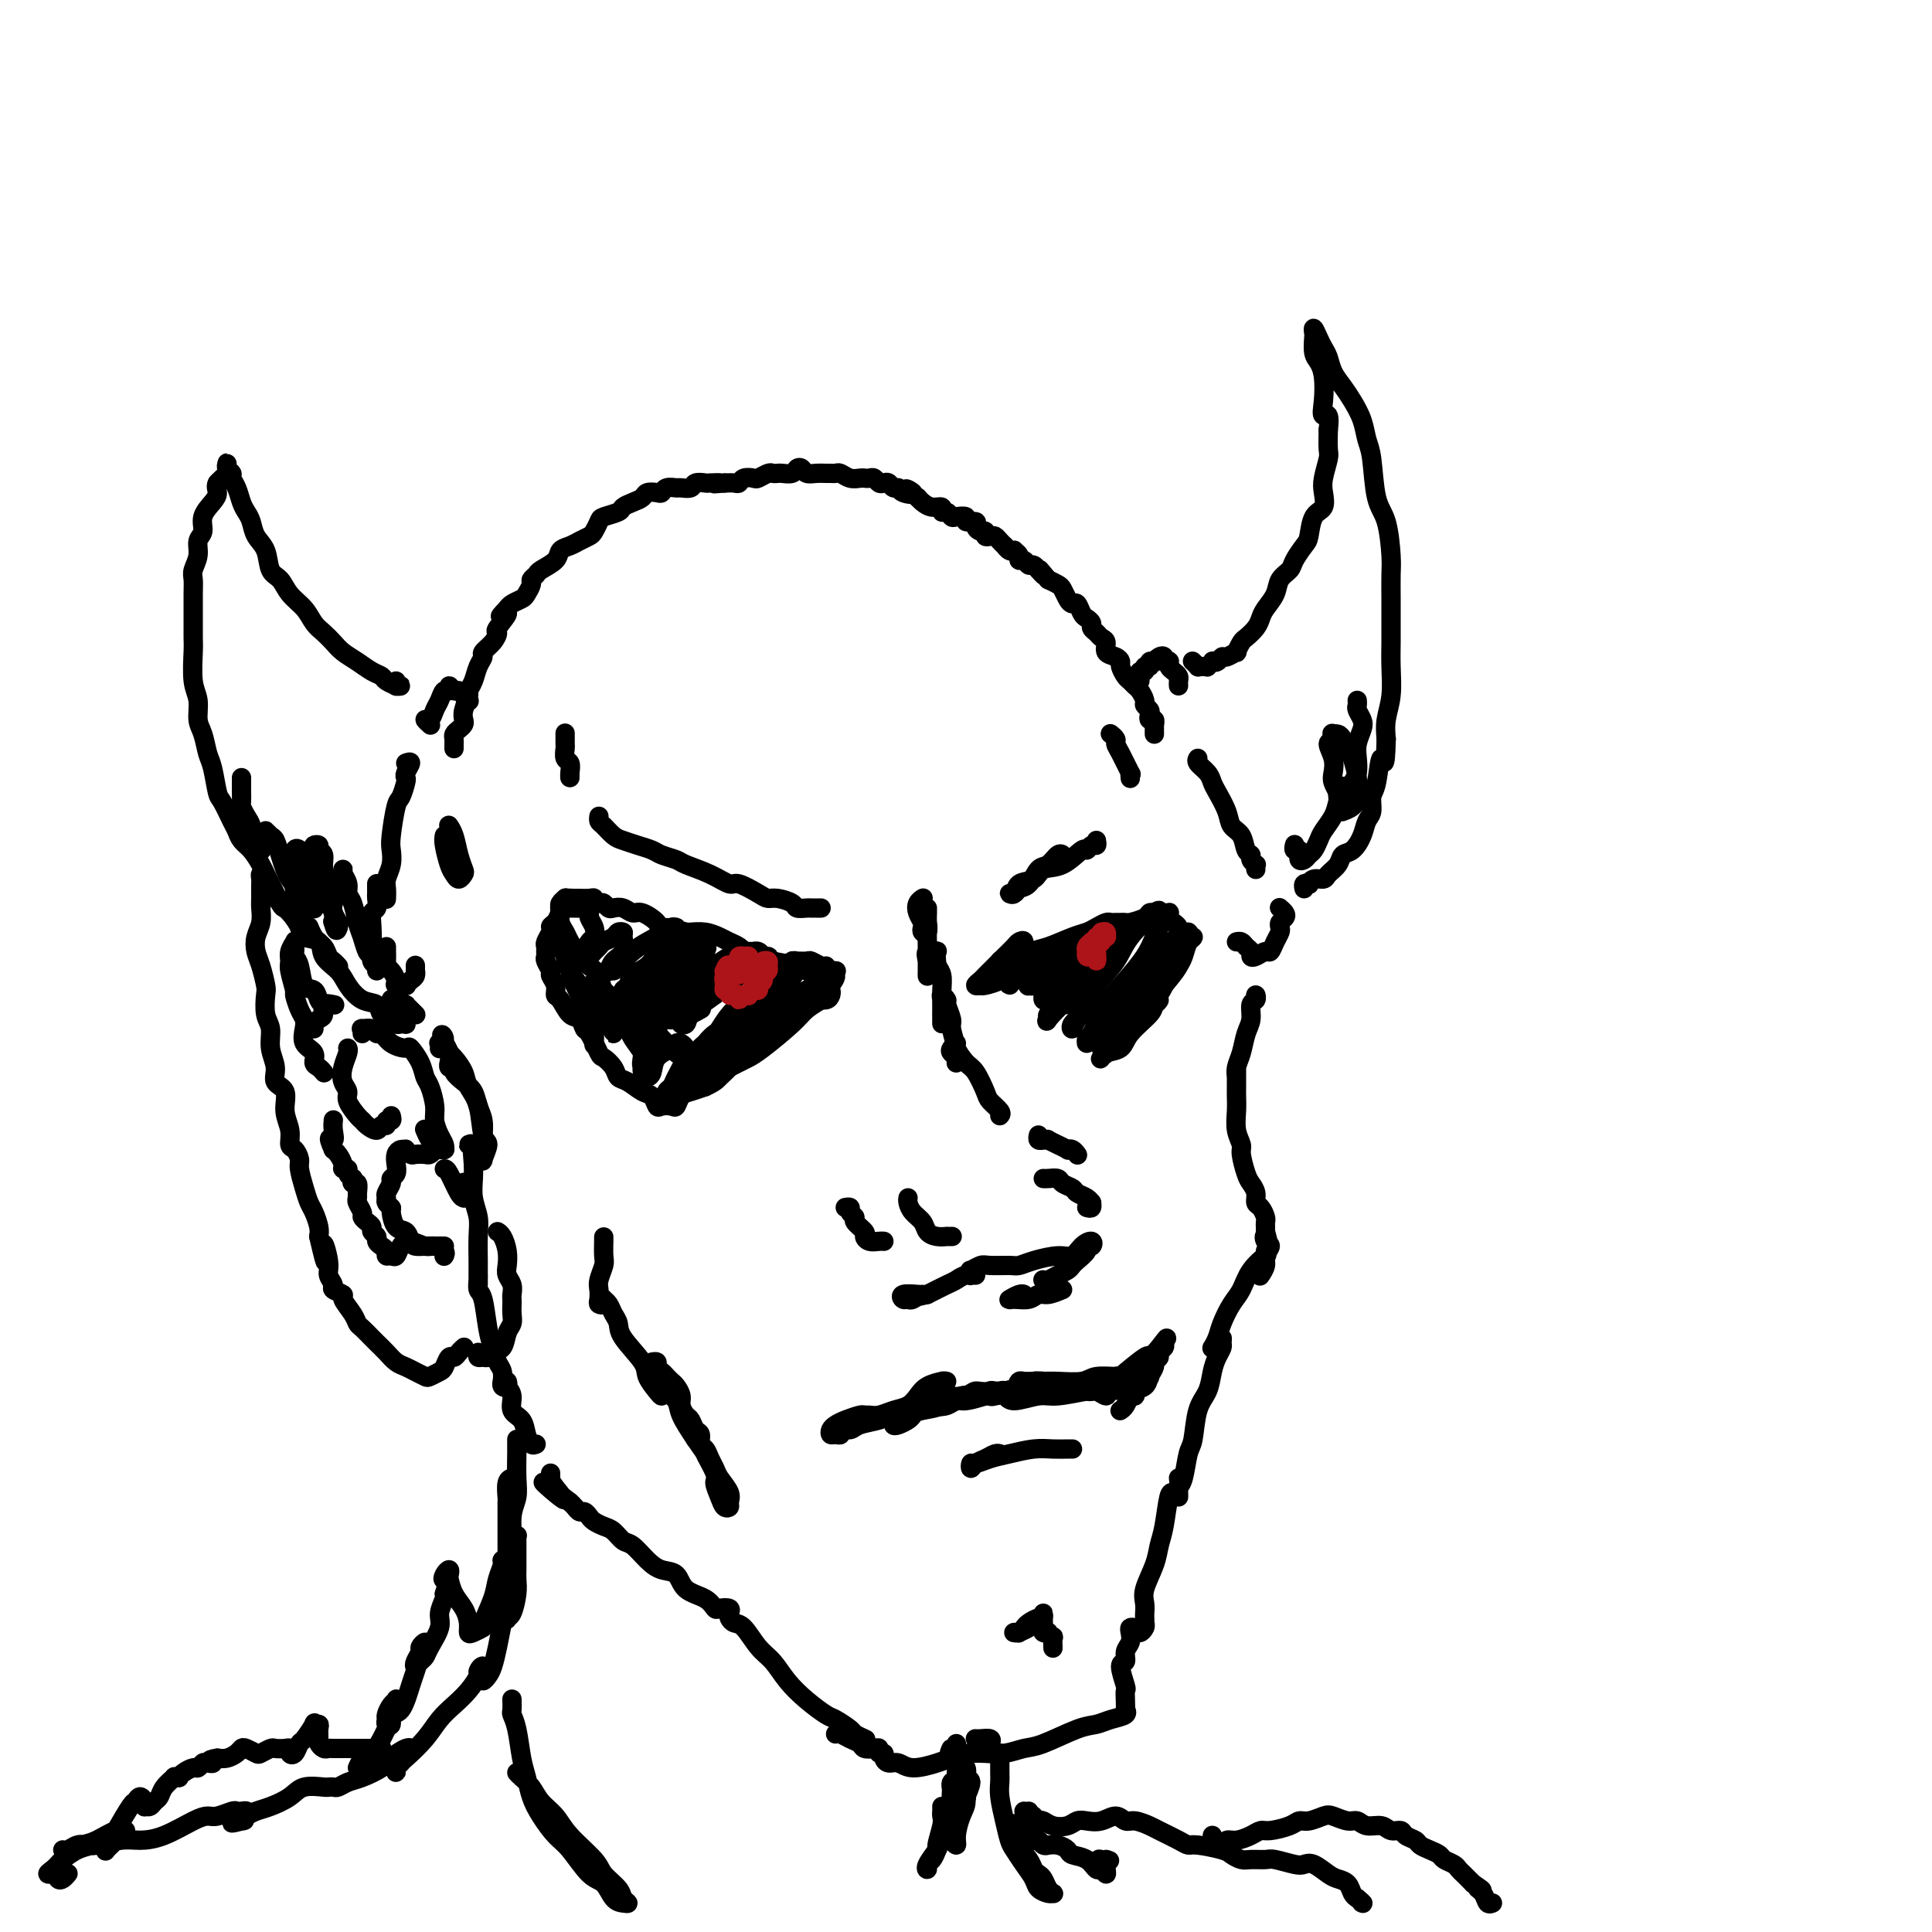 <svg viewBox='0 0 400 400' version='1.1' xmlns='http://www.w3.org/2000/svg' xmlns:xlink='http://www.w3.org/1999/xlink'><g fill='none' stroke='rgb(0,0,0)' stroke-width='4' stroke-linecap='round' stroke-linejoin='round'><path d='M239,152c0.001,-0.455 0.001,-0.911 0,-1c-0.001,-0.089 -0.004,0.187 0,0c0.004,-0.187 0.015,-0.838 0,-1c-0.015,-0.162 -0.055,0.164 0,0c0.055,-0.164 0.207,-0.818 0,-1c-0.207,-0.182 -0.773,0.107 -1,0c-0.227,-0.107 -0.116,-0.610 0,-1c0.116,-0.390 0.238,-0.668 0,-1c-0.238,-0.332 -0.837,-0.719 -1,-1c-0.163,-0.281 0.111,-0.455 0,-1c-0.111,-0.545 -0.608,-1.459 -1,-2c-0.392,-0.541 -0.679,-0.708 -1,-1c-0.321,-0.292 -0.676,-0.708 -1,-1c-0.324,-0.292 -0.616,-0.458 -1,-1c-0.384,-0.542 -0.858,-1.458 -1,-2c-0.142,-0.542 0.050,-0.708 0,-1c-0.050,-0.292 -0.342,-0.708 -1,-1c-0.658,-0.292 -1.683,-0.459 -2,-1c-0.317,-0.541 0.074,-1.454 0,-2c-0.074,-0.546 -0.611,-0.724 -1,-1c-0.389,-0.276 -0.629,-0.650 -1,-1c-0.371,-0.350 -0.873,-0.676 -1,-1c-0.127,-0.324 0.121,-0.647 0,-1c-0.121,-0.353 -0.610,-0.738 -1,-1c-0.390,-0.262 -0.682,-0.403 -1,-1c-0.318,-0.597 -0.662,-1.652 -1,-2c-0.338,-0.348 -0.671,0.009 -1,0c-0.329,-0.009 -0.655,-0.384 -1,-1c-0.345,-0.616 -0.708,-1.474 -1,-2c-0.292,-0.526 -0.512,-0.722 -1,-1c-0.488,-0.278 -1.244,-0.639 -2,-1'/><path d='M217,120c-3.102,-3.719 -1.356,-1.517 -1,-1c0.356,0.517 -0.678,-0.650 -1,-1c-0.322,-0.350 0.067,0.117 0,0c-0.067,-0.117 -0.591,-0.819 -1,-1c-0.409,-0.181 -0.702,0.158 -1,0c-0.298,-0.158 -0.601,-0.813 -1,-1c-0.399,-0.187 -0.894,0.095 -1,0c-0.106,-0.095 0.178,-0.565 0,-1c-0.178,-0.435 -0.817,-0.834 -1,-1c-0.183,-0.166 0.092,-0.100 0,0c-0.092,0.100 -0.549,0.233 -1,0c-0.451,-0.233 -0.894,-0.833 -1,-1c-0.106,-0.167 0.125,0.100 0,0c-0.125,-0.100 -0.607,-0.567 -1,-1c-0.393,-0.433 -0.696,-0.833 -1,-1c-0.304,-0.167 -0.608,-0.100 -1,0c-0.392,0.100 -0.874,0.233 -1,0c-0.126,-0.233 0.102,-0.832 0,-1c-0.102,-0.168 -0.533,0.095 -1,0c-0.467,-0.095 -0.969,-0.548 -1,-1c-0.031,-0.452 0.409,-0.905 0,-1c-0.409,-0.095 -1.667,0.167 -2,0c-0.333,-0.167 0.261,-0.762 0,-1c-0.261,-0.238 -1.375,-0.120 -2,0c-0.625,0.120 -0.762,0.243 -1,0c-0.238,-0.243 -0.578,-0.853 -1,-1c-0.422,-0.147 -0.925,0.168 -1,0c-0.075,-0.168 0.279,-0.818 0,-1c-0.279,-0.182 -1.190,0.105 -2,0c-0.810,-0.105 -1.517,-0.601 -2,-1c-0.483,-0.399 -0.741,-0.699 -1,-1'/><path d='M190,103c-4.295,-2.874 -1.532,-1.558 -1,-1c0.532,0.558 -1.167,0.360 -2,0c-0.833,-0.360 -0.801,-0.880 -1,-1c-0.199,-0.120 -0.631,0.160 -1,0c-0.369,-0.160 -0.676,-0.761 -1,-1c-0.324,-0.239 -0.664,-0.117 -1,0c-0.336,0.117 -0.667,0.227 -1,0c-0.333,-0.227 -0.669,-0.792 -1,-1c-0.331,-0.208 -0.656,-0.060 -1,0c-0.344,0.060 -0.708,0.030 -1,0c-0.292,-0.030 -0.512,-0.061 -1,0c-0.488,0.061 -1.243,0.212 -2,0c-0.757,-0.212 -1.515,-0.789 -2,-1c-0.485,-0.211 -0.697,-0.056 -1,0c-0.303,0.056 -0.697,0.011 -1,0c-0.303,-0.011 -0.515,0.010 -1,0c-0.485,-0.010 -1.242,-0.051 -2,0c-0.758,0.051 -1.516,0.196 -2,0c-0.484,-0.196 -0.693,-0.732 -1,-1c-0.307,-0.268 -0.713,-0.268 -1,0c-0.287,0.268 -0.457,0.803 -1,1c-0.543,0.197 -1.459,0.057 -2,0c-0.541,-0.057 -0.707,-0.029 -1,0c-0.293,0.029 -0.712,0.059 -1,0c-0.288,-0.059 -0.444,-0.208 -1,0c-0.556,0.208 -1.510,0.774 -2,1c-0.490,0.226 -0.515,0.113 -1,0c-0.485,-0.113 -1.429,-0.226 -2,0c-0.571,0.226 -0.769,0.792 -1,1c-0.231,0.208 -0.495,0.060 -1,0c-0.505,-0.060 -1.253,-0.030 -2,0'/><path d='M150,100c-3.826,0.311 -1.391,0.087 -1,0c0.391,-0.087 -1.261,-0.037 -2,0c-0.739,0.037 -0.564,0.063 -1,0c-0.436,-0.063 -1.482,-0.214 -2,0c-0.518,0.214 -0.506,0.793 -1,1c-0.494,0.207 -1.493,0.042 -2,0c-0.507,-0.042 -0.521,0.041 -1,0c-0.479,-0.041 -1.423,-0.204 -2,0c-0.577,0.204 -0.787,0.776 -1,1c-0.213,0.224 -0.428,0.102 -1,0c-0.572,-0.102 -1.499,-0.182 -2,0c-0.501,0.182 -0.576,0.626 -1,1c-0.424,0.374 -1.199,0.676 -2,1c-0.801,0.324 -1.629,0.668 -2,1c-0.371,0.332 -0.284,0.652 -1,1c-0.716,0.348 -2.237,0.723 -3,1c-0.763,0.277 -0.770,0.456 -1,1c-0.230,0.544 -0.682,1.455 -1,2c-0.318,0.545 -0.503,0.726 -1,1c-0.497,0.274 -1.307,0.640 -2,1c-0.693,0.360 -1.271,0.712 -2,1c-0.729,0.288 -1.611,0.511 -2,1c-0.389,0.489 -0.285,1.243 -1,2c-0.715,0.757 -2.247,1.516 -3,2c-0.753,0.484 -0.725,0.693 -1,1c-0.275,0.307 -0.851,0.712 -1,1c-0.149,0.288 0.129,0.458 0,1c-0.129,0.542 -0.663,1.454 -1,2c-0.337,0.546 -0.475,0.724 -1,1c-0.525,0.276 -1.436,0.650 -2,1c-0.564,0.350 -0.782,0.675 -1,1'/><path d='M105,126c-2.971,2.993 -0.397,0.977 0,1c0.397,0.023 -1.381,2.086 -2,3c-0.619,0.914 -0.078,0.681 0,1c0.078,0.319 -0.308,1.191 -1,2c-0.692,0.809 -1.692,1.555 -2,2c-0.308,0.445 0.076,0.590 0,1c-0.076,0.410 -0.613,1.086 -1,2c-0.387,0.914 -0.626,2.066 -1,3c-0.374,0.934 -0.884,1.651 -1,2c-0.116,0.349 0.162,0.331 0,1c-0.162,0.669 -0.765,2.024 -1,3c-0.235,0.976 -0.101,1.571 0,2c0.101,0.429 0.171,0.692 0,1c-0.171,0.308 -0.582,0.661 -1,1c-0.418,0.339 -0.844,0.666 -1,1c-0.156,0.334 -0.042,0.677 0,1c0.042,0.323 0.011,0.625 0,1c-0.011,0.375 -0.003,0.821 0,1c0.003,0.179 0.002,0.089 0,0'/><path d='M236,141c0.033,-0.301 0.065,-0.601 0,-1c-0.065,-0.399 -0.229,-0.895 0,-1c0.229,-0.105 0.850,0.182 1,0c0.150,-0.182 -0.171,-0.832 0,-1c0.171,-0.168 0.833,0.148 1,0c0.167,-0.148 -0.161,-0.759 0,-1c0.161,-0.241 0.813,-0.114 1,0c0.187,0.114 -0.090,0.213 0,0c0.090,-0.213 0.546,-0.737 1,-1c0.454,-0.263 0.906,-0.264 1,0c0.094,0.264 -0.168,0.792 0,1c0.168,0.208 0.767,0.097 1,0c0.233,-0.097 0.101,-0.181 0,0c-0.101,0.181 -0.171,0.627 0,1c0.171,0.373 0.582,0.674 1,1c0.418,0.326 0.844,0.676 1,1c0.156,0.324 0.042,0.623 0,1c-0.042,0.377 -0.011,0.832 0,1c0.011,0.168 0.003,0.048 0,0c-0.003,-0.048 -0.002,-0.024 0,0'/><path d='M97,145c0.120,0.122 0.240,0.244 0,0c-0.240,-0.244 -0.839,-0.855 -1,-1c-0.161,-0.145 0.115,0.176 0,0c-0.115,-0.176 -0.622,-0.847 -1,-1c-0.378,-0.153 -0.626,0.214 -1,0c-0.374,-0.214 -0.874,-1.008 -1,-1c-0.126,0.008 0.121,0.819 0,1c-0.121,0.181 -0.612,-0.268 -1,0c-0.388,0.268 -0.675,1.252 -1,2c-0.325,0.748 -0.689,1.258 -1,2c-0.311,0.742 -0.568,1.714 -1,2c-0.432,0.286 -1.039,-0.115 -1,0c0.039,0.115 0.726,0.747 1,1c0.274,0.253 0.137,0.126 0,0'/><path d='M247,137c0.032,0.030 0.064,0.061 0,0c-0.064,-0.061 -0.223,-0.213 0,0c0.223,0.213 0.829,0.790 1,1c0.171,0.210 -0.094,0.053 0,0c0.094,-0.053 0.546,-0.000 1,0c0.454,0.000 0.909,-0.051 1,0c0.091,0.051 -0.183,0.206 0,0c0.183,-0.206 0.821,-0.772 1,-1c0.179,-0.228 -0.102,-0.118 0,0c0.102,0.118 0.587,0.244 1,0c0.413,-0.244 0.755,-0.857 1,-1c0.245,-0.143 0.393,0.184 1,0c0.607,-0.184 1.672,-0.878 2,-1c0.328,-0.122 -0.081,0.329 0,0c0.081,-0.329 0.650,-1.438 1,-2c0.350,-0.562 0.479,-0.576 1,-1c0.521,-0.424 1.434,-1.258 2,-2c0.566,-0.742 0.786,-1.392 1,-2c0.214,-0.608 0.424,-1.173 1,-2c0.576,-0.827 1.520,-1.917 2,-3c0.480,-1.083 0.496,-2.161 1,-3c0.504,-0.839 1.496,-1.440 2,-2c0.504,-0.560 0.521,-1.080 1,-2c0.479,-0.920 1.421,-2.242 2,-3c0.579,-0.758 0.795,-0.953 1,-2c0.205,-1.047 0.398,-2.946 1,-4c0.602,-1.054 1.611,-1.264 2,-2c0.389,-0.736 0.157,-1.998 0,-3c-0.157,-1.002 -0.238,-1.743 0,-3c0.238,-1.257 0.795,-3.031 1,-4c0.205,-0.969 0.059,-1.134 0,-2c-0.059,-0.866 -0.029,-2.433 0,-4'/><path d='M275,89c0.550,-4.280 -0.574,-2.980 -1,-3c-0.426,-0.020 -0.153,-1.361 0,-3c0.153,-1.639 0.185,-3.576 0,-5c-0.185,-1.424 -0.586,-2.334 -1,-3c-0.414,-0.666 -0.840,-1.087 -1,-2c-0.160,-0.913 -0.054,-2.319 0,-3c0.054,-0.681 0.056,-0.636 0,-1c-0.056,-0.364 -0.171,-1.136 0,-1c0.171,0.136 0.626,1.180 1,2c0.374,0.820 0.666,1.415 1,2c0.334,0.585 0.709,1.159 1,2c0.291,0.841 0.498,1.947 1,3c0.502,1.053 1.301,2.052 2,3c0.699,0.948 1.300,1.846 2,3c0.700,1.154 1.501,2.563 2,4c0.499,1.437 0.698,2.902 1,4c0.302,1.098 0.708,1.829 1,4c0.292,2.171 0.471,5.784 1,8c0.529,2.216 1.410,3.037 2,5c0.590,1.963 0.890,5.070 1,7c0.110,1.930 0.029,2.685 0,4c-0.029,1.315 -0.007,3.190 0,5c0.007,1.810 -0.002,3.555 0,5c0.002,1.445 0.014,2.592 0,4c-0.014,1.408 -0.055,3.079 0,5c0.055,1.921 0.207,4.094 0,6c-0.207,1.906 -0.773,3.545 -1,5c-0.227,1.455 -0.113,2.728 0,4'/><path d='M287,153c-0.183,7.601 -0.641,4.105 -1,4c-0.359,-0.105 -0.620,3.182 -1,5c-0.380,1.818 -0.878,2.169 -1,3c-0.122,0.831 0.132,2.144 0,3c-0.132,0.856 -0.650,1.254 -1,2c-0.350,0.746 -0.532,1.838 -1,3c-0.468,1.162 -1.224,2.392 -2,3c-0.776,0.608 -1.573,0.593 -2,1c-0.427,0.407 -0.482,1.237 -1,2c-0.518,0.763 -1.497,1.459 -2,2c-0.503,0.541 -0.531,0.929 -1,1c-0.469,0.071 -1.380,-0.173 -2,0c-0.620,0.173 -0.951,0.765 -1,1c-0.049,0.235 0.183,0.115 0,0c-0.183,-0.115 -0.780,-0.223 -1,0c-0.220,0.223 -0.063,0.778 0,1c0.063,0.222 0.031,0.111 0,0'/><path d='M265,188c0.028,0.024 0.056,0.048 0,0c-0.056,-0.048 -0.197,-0.167 0,0c0.197,0.167 0.733,0.622 1,1c0.267,0.378 0.265,0.681 0,1c-0.265,0.319 -0.792,0.654 -1,1c-0.208,0.346 -0.096,0.705 0,1c0.096,0.295 0.177,0.528 0,1c-0.177,0.472 -0.612,1.185 -1,2c-0.388,0.815 -0.730,1.732 -1,2c-0.270,0.268 -0.468,-0.113 -1,0c-0.532,0.113 -1.399,0.720 -2,1c-0.601,0.280 -0.935,0.233 -1,0c-0.065,-0.233 0.140,-0.651 0,-1c-0.140,-0.349 -0.625,-0.630 -1,-1c-0.375,-0.370 -0.639,-0.830 -1,-1c-0.361,-0.170 -0.817,-0.048 -1,0c-0.183,0.048 -0.091,0.024 0,0'/><path d='M260,180c-0.032,-0.446 -0.064,-0.891 0,-1c0.064,-0.109 0.226,0.119 0,0c-0.226,-0.119 -0.838,-0.583 -1,-1c-0.162,-0.417 0.126,-0.785 0,-1c-0.126,-0.215 -0.667,-0.278 -1,-1c-0.333,-0.722 -0.457,-2.105 -1,-3c-0.543,-0.895 -1.506,-1.303 -2,-2c-0.494,-0.697 -0.518,-1.682 -1,-3c-0.482,-1.318 -1.422,-2.970 -2,-4c-0.578,-1.030 -0.796,-1.439 -1,-2c-0.204,-0.561 -0.395,-1.274 -1,-2c-0.605,-0.726 -1.624,-1.465 -2,-2c-0.376,-0.535 -0.107,-0.867 0,-1c0.107,-0.133 0.054,-0.066 0,0'/><path d='M86,200c-0.002,-0.120 -0.003,-0.240 0,0c0.003,0.240 0.011,0.839 0,1c-0.011,0.161 -0.039,-0.115 0,0c0.039,0.115 0.146,0.620 0,1c-0.146,0.380 -0.546,0.636 -1,1c-0.454,0.364 -0.962,0.837 -1,1c-0.038,0.163 0.392,0.016 0,0c-0.392,-0.016 -1.608,0.099 -2,0c-0.392,-0.099 0.038,-0.411 0,-1c-0.038,-0.589 -0.546,-1.454 -1,-2c-0.454,-0.546 -0.854,-0.773 -1,-1c-0.146,-0.227 -0.039,-0.452 0,-1c0.039,-0.548 0.011,-1.417 0,-2c-0.011,-0.583 -0.003,-0.881 0,-1c0.003,-0.119 0.002,-0.060 0,0'/><path d='M84,158c0.534,-0.198 1.068,-0.396 1,0c-0.068,0.396 -0.739,1.387 -1,2c-0.261,0.613 -0.112,0.850 0,1c0.112,0.150 0.187,0.213 0,1c-0.187,0.787 -0.638,2.296 -1,3c-0.362,0.704 -0.637,0.601 -1,2c-0.363,1.399 -0.815,4.300 -1,6c-0.185,1.700 -0.102,2.200 0,3c0.102,0.800 0.223,1.899 0,3c-0.223,1.101 -0.792,2.204 -1,3c-0.208,0.796 -0.056,1.286 0,2c0.056,0.714 0.015,1.654 0,2c-0.015,0.346 -0.004,0.099 0,0c0.004,-0.099 0.002,-0.049 0,0'/><path d='M82,141c-0.148,0.421 -0.295,0.842 0,1c0.295,0.158 1.033,0.053 1,0c-0.033,-0.053 -0.837,-0.055 -1,0c-0.163,0.055 0.316,0.166 0,0c-0.316,-0.166 -1.425,-0.611 -2,-1c-0.575,-0.389 -0.615,-0.723 -1,-1c-0.385,-0.277 -1.114,-0.497 -2,-1c-0.886,-0.503 -1.928,-1.289 -3,-2c-1.072,-0.711 -2.173,-1.348 -3,-2c-0.827,-0.652 -1.380,-1.318 -2,-2c-0.620,-0.682 -1.306,-1.380 -2,-2c-0.694,-0.620 -1.394,-1.161 -2,-2c-0.606,-0.839 -1.117,-1.975 -2,-3c-0.883,-1.025 -2.138,-1.940 -3,-3c-0.862,-1.060 -1.330,-2.266 -2,-3c-0.670,-0.734 -1.541,-0.998 -2,-2c-0.459,-1.002 -0.504,-2.743 -1,-4c-0.496,-1.257 -1.442,-2.031 -2,-3c-0.558,-0.969 -0.728,-2.133 -1,-3c-0.272,-0.867 -0.646,-1.437 -1,-2c-0.354,-0.563 -0.687,-1.120 -1,-2c-0.313,-0.880 -0.606,-2.082 -1,-3c-0.394,-0.918 -0.890,-1.553 -1,-2c-0.110,-0.447 0.167,-0.705 0,-1c-0.167,-0.295 -0.776,-0.626 -1,-1c-0.224,-0.374 -0.063,-0.791 0,-1c0.063,-0.209 0.028,-0.211 0,0c-0.028,0.211 -0.049,0.634 0,1c0.049,0.366 0.167,0.676 0,1c-0.167,0.324 -0.619,0.664 -1,1c-0.381,0.336 -0.690,0.668 -1,1'/><path d='M45,100c-0.437,0.678 -0.030,1.374 0,2c0.030,0.626 -0.317,1.182 -1,2c-0.683,0.818 -1.704,1.900 -2,3c-0.296,1.100 0.131,2.220 0,3c-0.131,0.780 -0.820,1.221 -1,2c-0.180,0.779 0.148,1.894 0,3c-0.148,1.106 -0.772,2.201 -1,3c-0.228,0.799 -0.061,1.302 0,2c0.061,0.698 0.015,1.590 0,3c-0.015,1.410 -0.000,3.338 0,5c0.000,1.662 -0.015,3.057 0,4c0.015,0.943 0.060,1.434 0,3c-0.060,1.566 -0.223,4.209 0,6c0.223,1.791 0.833,2.731 1,4c0.167,1.269 -0.110,2.865 0,4c0.110,1.135 0.606,1.807 1,3c0.394,1.193 0.687,2.908 1,4c0.313,1.092 0.647,1.563 1,3c0.353,1.437 0.724,3.841 1,5c0.276,1.159 0.458,1.072 1,2c0.542,0.928 1.444,2.871 2,4c0.556,1.129 0.765,1.444 1,2c0.235,0.556 0.496,1.354 1,2c0.504,0.646 1.252,1.140 2,2c0.748,0.860 1.495,2.086 2,3c0.505,0.914 0.769,1.515 1,2c0.231,0.485 0.429,0.854 1,2c0.571,1.146 1.514,3.070 2,4c0.486,0.930 0.516,0.866 1,1c0.484,0.134 1.424,0.467 2,1c0.576,0.533 0.788,1.267 1,2'/><path d='M62,191c3.051,4.307 2.179,1.573 2,1c-0.179,-0.573 0.334,1.013 1,2c0.666,0.987 1.485,1.375 2,2c0.515,0.625 0.726,1.487 1,2c0.274,0.513 0.612,0.677 1,1c0.388,0.323 0.825,0.807 1,1c0.175,0.193 0.087,0.097 0,0'/><path d='M260,207c-0.032,-0.525 -0.064,-1.051 0,-1c0.064,0.051 0.225,0.677 0,1c-0.225,0.323 -0.835,0.341 -1,1c-0.165,0.659 0.113,1.960 0,3c-0.113,1.040 -0.619,1.821 -1,3c-0.381,1.179 -0.638,2.757 -1,4c-0.362,1.243 -0.829,2.152 -1,3c-0.171,0.848 -0.046,1.635 0,2c0.046,0.365 0.012,0.307 0,0c-0.012,-0.307 -0.003,-0.864 0,-1c0.003,-0.136 0.001,0.148 0,0c-0.001,-0.148 -0.000,-0.727 0,-1c0.000,-0.273 -0.000,-0.239 0,0c0.000,0.239 0.000,0.685 0,1c-0.000,0.315 -0.001,0.499 0,1c0.001,0.501 0.004,1.318 0,2c-0.004,0.682 -0.016,1.230 0,2c0.016,0.770 0.060,1.761 0,3c-0.060,1.239 -0.224,2.727 0,4c0.224,1.273 0.834,2.333 1,3c0.166,0.667 -0.114,0.942 0,2c0.114,1.058 0.622,2.898 1,4c0.378,1.102 0.627,1.465 1,2c0.373,0.535 0.870,1.243 1,2c0.130,0.757 -0.109,1.565 0,2c0.109,0.435 0.565,0.498 1,1c0.435,0.502 0.849,1.444 1,2c0.151,0.556 0.041,0.727 0,1c-0.041,0.273 -0.012,0.650 0,1c0.012,0.350 0.006,0.675 0,1'/><path d='M262,255c0.949,3.424 0.322,1.483 0,1c-0.322,-0.483 -0.339,0.491 0,1c0.339,0.509 1.033,0.554 1,1c-0.033,0.446 -0.792,1.295 -1,2c-0.208,0.705 0.136,1.267 0,2c-0.136,0.733 -0.753,1.638 -1,2c-0.247,0.362 -0.123,0.181 0,0'/><path d='M262,259c-0.078,0.486 -0.156,0.971 0,1c0.156,0.029 0.547,-0.400 0,0c-0.547,0.400 -2.030,1.629 -3,3c-0.970,1.371 -1.427,2.883 -2,4c-0.573,1.117 -1.264,1.840 -2,3c-0.736,1.160 -1.519,2.756 -2,4c-0.481,1.244 -0.662,2.135 -1,3c-0.338,0.865 -0.833,1.705 -1,2c-0.167,0.295 -0.007,0.044 0,0c0.007,-0.044 -0.141,0.120 0,0c0.141,-0.120 0.571,-0.524 1,-1c0.429,-0.476 0.858,-1.023 1,-1c0.142,0.023 -0.002,0.618 0,1c0.002,0.382 0.152,0.553 0,1c-0.152,0.447 -0.604,1.170 -1,2c-0.396,0.830 -0.736,1.766 -1,3c-0.264,1.234 -0.452,2.764 -1,4c-0.548,1.236 -1.457,2.177 -2,4c-0.543,1.823 -0.720,4.530 -1,6c-0.280,1.470 -0.664,1.705 -1,3c-0.336,1.295 -0.626,3.650 -1,5c-0.374,1.350 -0.832,1.696 -1,2c-0.168,0.304 -0.045,0.566 0,1c0.045,0.434 0.012,1.040 0,1c-0.012,-0.040 -0.003,-0.726 0,-1c0.003,-0.274 0.002,-0.137 0,0'/><path d='M244,306c0.089,0.721 0.178,1.441 0,2c-0.178,0.559 -0.624,0.955 -1,1c-0.376,0.045 -0.683,-0.263 -1,1c-0.317,1.263 -0.645,4.095 -1,6c-0.355,1.905 -0.736,2.881 -1,4c-0.264,1.119 -0.410,2.379 -1,4c-0.590,1.621 -1.622,3.601 -2,5c-0.378,1.399 -0.102,2.217 0,3c0.102,0.783 0.028,1.533 0,2c-0.028,0.467 -0.011,0.652 0,1c0.011,0.348 0.017,0.860 0,1c-0.017,0.140 -0.057,-0.092 0,0c0.057,0.092 0.211,0.508 0,1c-0.211,0.492 -0.789,1.060 -1,1c-0.211,-0.060 -0.057,-0.747 0,-1c0.057,-0.253 0.016,-0.072 0,0c-0.016,0.072 -0.008,0.036 0,0'/><path d='M235,337c-0.414,-0.064 -0.828,-0.129 -1,0c-0.172,0.129 -0.104,0.451 0,1c0.104,0.549 0.242,1.324 0,2c-0.242,0.676 -0.863,1.251 -1,2c-0.137,0.749 0.212,1.670 0,2c-0.212,0.330 -0.985,0.068 -1,1c-0.015,0.932 0.727,3.058 1,4c0.273,0.942 0.075,0.700 0,1c-0.075,0.300 -0.029,1.141 0,2c0.029,0.859 0.041,1.736 0,2c-0.041,0.264 -0.135,-0.086 0,0c0.135,0.086 0.500,0.608 0,1c-0.500,0.392 -1.865,0.654 -3,1c-1.135,0.346 -2.039,0.776 -3,1c-0.961,0.224 -1.979,0.242 -4,1c-2.021,0.758 -5.043,2.255 -7,3c-1.957,0.745 -2.847,0.736 -4,1c-1.153,0.264 -2.568,0.800 -4,1c-1.432,0.200 -2.881,0.064 -4,0c-1.119,-0.064 -1.908,-0.056 -3,0c-1.092,0.056 -2.489,0.159 -3,0c-0.511,-0.159 -0.138,-0.581 0,-1c0.138,-0.419 0.039,-0.834 0,-1c-0.039,-0.166 -0.020,-0.083 0,0'/><path d='M202,360c-0.054,-0.006 -0.107,-0.013 0,0c0.107,0.013 0.375,0.045 1,0c0.625,-0.045 1.608,-0.167 2,0c0.392,0.167 0.193,0.621 0,1c-0.193,0.379 -0.380,0.681 -1,1c-0.620,0.319 -1.675,0.656 -3,1c-1.325,0.344 -2.922,0.695 -4,1c-1.078,0.305 -1.638,0.562 -3,1c-1.362,0.438 -3.527,1.056 -5,1c-1.473,-0.056 -2.255,-0.784 -3,-1c-0.745,-0.216 -1.453,0.082 -2,0c-0.547,-0.082 -0.933,-0.544 -1,-1c-0.067,-0.456 0.185,-0.906 0,-1c-0.185,-0.094 -0.808,0.168 -1,0c-0.192,-0.168 0.048,-0.766 0,-1c-0.048,-0.234 -0.384,-0.105 -1,0c-0.616,0.105 -1.514,0.186 -2,0c-0.486,-0.186 -0.561,-0.638 -1,-1c-0.439,-0.362 -1.241,-0.633 -2,-1c-0.759,-0.367 -1.473,-0.830 -2,-1c-0.527,-0.170 -0.865,-0.049 -1,0c-0.135,0.049 -0.068,0.024 0,0'/><path d='M179,360c0.218,0.098 0.436,0.197 0,0c-0.436,-0.197 -1.526,-0.688 -2,-1c-0.474,-0.312 -0.332,-0.445 -1,-1c-0.668,-0.555 -2.146,-1.531 -3,-2c-0.854,-0.469 -1.085,-0.431 -2,-1c-0.915,-0.569 -2.514,-1.746 -4,-3c-1.486,-1.254 -2.860,-2.584 -4,-4c-1.140,-1.416 -2.046,-2.918 -3,-4c-0.954,-1.082 -1.955,-1.743 -3,-3c-1.045,-1.257 -2.135,-3.111 -3,-4c-0.865,-0.889 -1.507,-0.813 -2,-1c-0.493,-0.187 -0.839,-0.637 -1,-1c-0.161,-0.363 -0.138,-0.639 0,-1c0.138,-0.361 0.391,-0.805 0,-1c-0.391,-0.195 -1.427,-0.140 -2,0c-0.573,0.140 -0.684,0.364 -1,0c-0.316,-0.364 -0.836,-1.318 -2,-2c-1.164,-0.682 -2.973,-1.094 -4,-2c-1.027,-0.906 -1.272,-2.308 -2,-3c-0.728,-0.692 -1.938,-0.676 -3,-1c-1.062,-0.324 -1.975,-0.990 -3,-2c-1.025,-1.010 -2.162,-2.365 -3,-3c-0.838,-0.635 -1.376,-0.551 -2,-1c-0.624,-0.449 -1.333,-1.431 -2,-2c-0.667,-0.569 -1.292,-0.726 -2,-1c-0.708,-0.274 -1.499,-0.665 -2,-1c-0.501,-0.335 -0.712,-0.615 -1,-1c-0.288,-0.385 -0.655,-0.876 -1,-1c-0.345,-0.124 -0.670,0.121 -1,0c-0.330,-0.121 -0.666,-0.606 -1,-1c-0.334,-0.394 -0.667,-0.697 -1,-1'/><path d='M118,311c-9.845,-7.714 -3.959,-2.498 -2,-1c1.959,1.498 -0.011,-0.722 -1,-2c-0.989,-1.278 -0.997,-1.613 -1,-2c-0.003,-0.387 -0.001,-0.825 0,-1c0.001,-0.175 0.000,-0.088 0,0'/><path d='M111,299c-0.323,0.146 -0.646,0.292 -1,0c-0.354,-0.292 -0.740,-1.023 -1,-2c-0.260,-0.977 -0.396,-2.200 -1,-3c-0.604,-0.800 -1.678,-1.178 -2,-2c-0.322,-0.822 0.106,-2.090 0,-3c-0.106,-0.910 -0.746,-1.464 -1,-2c-0.254,-0.536 -0.121,-1.056 0,-1c0.121,0.056 0.229,0.688 0,1c-0.229,0.312 -0.796,0.303 -1,0c-0.204,-0.303 -0.043,-0.899 0,-1c0.043,-0.101 -0.030,0.293 0,0c0.030,-0.293 0.163,-1.273 0,-2c-0.163,-0.727 -0.622,-1.202 -1,-2c-0.378,-0.798 -0.676,-1.919 -1,-3c-0.324,-1.081 -0.675,-2.121 -1,-4c-0.325,-1.879 -0.623,-4.595 -1,-6c-0.377,-1.405 -0.833,-1.498 -1,-2c-0.167,-0.502 -0.045,-1.412 0,-2c0.045,-0.588 0.012,-0.853 0,-1c-0.012,-0.147 -0.003,-0.176 0,0c0.003,0.176 0.001,0.555 0,1c-0.001,0.445 -0.001,0.955 0,1c0.001,0.045 0.001,-0.374 0,-1c-0.001,-0.626 -0.004,-1.458 0,-2c0.004,-0.542 0.015,-0.795 0,-2c-0.015,-1.205 -0.057,-3.362 0,-5c0.057,-1.638 0.211,-2.759 0,-4c-0.211,-1.241 -0.788,-2.603 -1,-4c-0.212,-1.397 -0.061,-2.828 0,-4c0.061,-1.172 0.030,-2.086 0,-3'/><path d='M98,241c-0.485,-5.877 -0.197,-3.571 0,-3c0.197,0.571 0.302,-0.593 0,-1c-0.302,-0.407 -1.010,-0.056 -1,0c0.010,0.056 0.737,-0.182 1,0c0.263,0.182 0.060,0.783 0,1c-0.060,0.217 0.022,0.051 0,0c-0.022,-0.051 -0.150,0.013 0,0c0.150,-0.013 0.577,-0.104 1,0c0.423,0.104 0.842,0.401 1,0c0.158,-0.401 0.054,-1.501 0,-2c-0.054,-0.499 -0.058,-0.399 0,-1c0.058,-0.601 0.180,-1.905 0,-3c-0.180,-1.095 -0.660,-1.982 -1,-3c-0.340,-1.018 -0.540,-2.166 -1,-3c-0.460,-0.834 -1.181,-1.352 -2,-2c-0.819,-0.648 -1.736,-1.426 -2,-2c-0.264,-0.574 0.127,-0.944 0,-1c-0.127,-0.056 -0.770,0.202 -1,0c-0.230,-0.202 -0.048,-0.863 0,-1c0.048,-0.137 -0.039,0.252 0,0c0.039,-0.252 0.203,-1.145 0,-2c-0.203,-0.855 -0.772,-1.673 -1,-2c-0.228,-0.327 -0.114,-0.164 0,0'/><path d='M92,216c-1.177,-2.767 -0.119,-1.684 0,-1c0.119,0.684 -0.700,0.968 -1,1c-0.300,0.032 -0.080,-0.187 0,0c0.080,0.187 0.022,0.781 0,1c-0.022,0.219 -0.006,0.063 0,0c0.006,-0.063 0.003,-0.031 0,0'/><path d='M86,210c0.079,0.081 0.158,0.161 0,0c-0.158,-0.161 -0.554,-0.565 -1,-1c-0.446,-0.435 -0.943,-0.901 -1,-1c-0.057,-0.099 0.324,0.169 0,0c-0.324,-0.169 -1.355,-0.773 -2,-1c-0.645,-0.227 -0.906,-0.076 -1,0c-0.094,0.076 -0.021,0.076 0,0c0.021,-0.076 -0.009,-0.226 0,0c0.009,0.226 0.058,0.830 0,1c-0.058,0.170 -0.222,-0.095 0,0c0.222,0.095 0.830,0.551 1,1c0.170,0.449 -0.097,0.891 0,1c0.097,0.109 0.559,-0.115 1,0c0.441,0.115 0.861,0.567 1,1c0.139,0.433 -0.003,0.845 0,1c0.003,0.155 0.151,0.054 0,0c-0.151,-0.054 -0.602,-0.060 -1,0c-0.398,0.060 -0.742,0.186 -1,0c-0.258,-0.186 -0.429,-0.686 -1,-1c-0.571,-0.314 -1.541,-0.443 -2,-1c-0.459,-0.557 -0.407,-1.541 -1,-2c-0.593,-0.459 -1.830,-0.393 -3,-1c-1.170,-0.607 -2.272,-1.888 -3,-3c-0.728,-1.112 -1.083,-2.054 -2,-3c-0.917,-0.946 -2.395,-1.895 -3,-3c-0.605,-1.105 -0.336,-2.364 -1,-3c-0.664,-0.636 -2.261,-0.648 -3,-1c-0.739,-0.352 -0.621,-1.043 -1,-2c-0.379,-0.957 -1.256,-2.181 -2,-3c-0.744,-0.819 -1.355,-1.234 -2,-2c-0.645,-0.766 -1.322,-1.883 -2,-3'/><path d='M56,184c-3.182,-4.031 -1.637,-2.608 -1,-2c0.637,0.608 0.367,0.400 0,0c-0.367,-0.400 -0.830,-0.991 -1,-1c-0.170,-0.009 -0.046,0.563 0,1c0.046,0.437 0.013,0.739 0,1c-0.013,0.261 -0.007,0.481 0,1c0.007,0.519 0.015,1.335 0,2c-0.015,0.665 -0.054,1.177 0,2c0.054,0.823 0.200,1.958 0,3c-0.200,1.042 -0.747,1.992 -1,3c-0.253,1.008 -0.212,2.073 0,3c0.212,0.927 0.597,1.717 1,3c0.403,1.283 0.825,3.059 1,4c0.175,0.941 0.104,1.045 0,2c-0.104,0.955 -0.240,2.760 0,4c0.240,1.240 0.857,1.916 1,3c0.143,1.084 -0.187,2.575 0,4c0.187,1.425 0.891,2.782 1,4c0.109,1.218 -0.378,2.295 0,3c0.378,0.705 1.621,1.039 2,2c0.379,0.961 -0.105,2.551 0,4c0.105,1.449 0.798,2.757 1,4c0.202,1.243 -0.086,2.423 0,3c0.086,0.577 0.548,0.553 1,1c0.452,0.447 0.894,1.364 1,2c0.106,0.636 -0.126,0.989 0,2c0.126,1.011 0.608,2.680 1,4c0.392,1.320 0.693,2.292 1,3c0.307,0.708 0.621,1.152 1,2c0.379,0.848 0.823,2.099 1,3c0.177,0.901 0.089,1.450 0,2'/><path d='M66,256c2.172,9.439 1.102,3.537 1,2c-0.102,-1.537 0.765,1.290 1,3c0.235,1.710 -0.163,2.302 0,3c0.163,0.698 0.888,1.503 1,2c0.112,0.497 -0.387,0.686 0,1c0.387,0.314 1.661,0.751 2,1c0.339,0.249 -0.256,0.308 0,1c0.256,0.692 1.363,2.016 2,3c0.637,0.984 0.804,1.628 1,2c0.196,0.372 0.423,0.470 1,1c0.577,0.530 1.506,1.490 2,2c0.494,0.510 0.555,0.570 1,1c0.445,0.430 1.275,1.229 2,2c0.725,0.771 1.345,1.514 2,2c0.655,0.486 1.345,0.715 2,1c0.655,0.285 1.275,0.625 2,1c0.725,0.375 1.556,0.786 2,1c0.444,0.214 0.500,0.230 1,0c0.500,-0.230 1.443,-0.705 2,-1c0.557,-0.295 0.727,-0.408 1,-1c0.273,-0.592 0.647,-1.661 1,-2c0.353,-0.339 0.683,0.053 1,0c0.317,-0.053 0.621,-0.550 1,-1c0.379,-0.450 0.833,-0.852 1,-1c0.167,-0.148 0.048,-0.042 0,0c-0.048,0.042 -0.024,0.021 0,0'/><path d='M99,280c-0.087,0.430 -0.174,0.860 0,1c0.174,0.140 0.610,-0.011 1,0c0.390,0.011 0.735,0.183 1,0c0.265,-0.183 0.449,-0.720 1,-1c0.551,-0.280 1.468,-0.302 2,-1c0.532,-0.698 0.678,-2.071 1,-3c0.322,-0.929 0.818,-1.414 1,-2c0.182,-0.586 0.050,-1.273 0,-2c-0.050,-0.727 -0.017,-1.493 0,-2c0.017,-0.507 0.018,-0.754 0,-1c-0.018,-0.246 -0.057,-0.491 0,-1c0.057,-0.509 0.209,-1.281 0,-2c-0.209,-0.719 -0.778,-1.384 -1,-2c-0.222,-0.616 -0.098,-1.184 0,-2c0.098,-0.816 0.170,-1.879 0,-3c-0.170,-1.121 -0.582,-2.301 -1,-3c-0.418,-0.699 -0.843,-0.919 -1,-1c-0.157,-0.081 -0.045,-0.023 0,0c0.045,0.023 0.022,0.012 0,0'/><path d='M99,239c0.460,0.337 0.920,0.674 1,1c0.080,0.326 -0.220,0.643 0,0c0.220,-0.643 0.961,-2.244 1,-3c0.039,-0.756 -0.622,-0.667 -1,-2c-0.378,-1.333 -0.472,-4.087 -1,-6c-0.528,-1.913 -1.490,-2.986 -2,-4c-0.510,-1.014 -0.568,-1.971 -1,-3c-0.432,-1.029 -1.240,-2.132 -2,-3c-0.760,-0.868 -1.474,-1.503 -2,-2c-0.526,-0.497 -0.865,-0.856 -1,-1c-0.135,-0.144 -0.068,-0.072 0,0'/><path d='M92,258c-0.441,0.000 -0.881,0.001 -1,0c-0.119,-0.001 0.084,-0.002 0,0c-0.084,0.002 -0.455,0.007 -1,0c-0.545,-0.007 -1.263,-0.027 -2,0c-0.737,0.027 -1.494,0.102 -2,0c-0.506,-0.102 -0.761,-0.380 -1,-1c-0.239,-0.620 -0.460,-1.580 -1,-2c-0.540,-0.420 -1.398,-0.298 -2,-1c-0.602,-0.702 -0.947,-2.229 -1,-3c-0.053,-0.771 0.186,-0.788 0,-1c-0.186,-0.212 -0.797,-0.620 -1,-1c-0.203,-0.380 0.002,-0.731 0,-1c-0.002,-0.269 -0.211,-0.456 0,-1c0.211,-0.544 0.840,-1.445 1,-2c0.160,-0.555 -0.151,-0.766 0,-1c0.151,-0.234 0.762,-0.493 1,-1c0.238,-0.507 0.101,-1.261 0,-2c-0.101,-0.739 -0.167,-1.462 0,-2c0.167,-0.538 0.569,-0.890 1,-1c0.431,-0.110 0.893,0.023 1,0c0.107,-0.023 -0.140,-0.202 0,0c0.140,0.202 0.668,0.783 1,1c0.332,0.217 0.468,0.069 1,0c0.532,-0.069 1.460,-0.059 2,0c0.540,0.059 0.691,0.166 1,0c0.309,-0.166 0.776,-0.605 1,-1c0.224,-0.395 0.204,-0.745 0,-1c-0.204,-0.255 -0.593,-0.415 -1,-1c-0.407,-0.585 -0.830,-1.596 -1,-2c-0.170,-0.404 -0.085,-0.202 0,0'/><path d='M81,231c0.120,0.456 0.240,0.911 0,1c-0.240,0.089 -0.842,-0.189 -1,0c-0.158,0.189 0.126,0.846 0,1c-0.126,0.154 -0.662,-0.195 -1,0c-0.338,0.195 -0.476,0.932 -1,1c-0.524,0.068 -1.432,-0.534 -2,-1c-0.568,-0.466 -0.797,-0.795 -1,-1c-0.203,-0.205 -0.381,-0.284 -1,-1c-0.619,-0.716 -1.679,-2.069 -2,-3c-0.321,-0.931 0.096,-1.440 0,-2c-0.096,-0.560 -0.705,-1.169 -1,-2c-0.295,-0.831 -0.275,-1.882 0,-3c0.275,-1.118 0.805,-2.301 1,-3c0.195,-0.699 0.056,-0.914 0,-1c-0.056,-0.086 -0.028,-0.043 0,0'/><path d='M75,214c0.054,-0.432 0.108,-0.864 0,-1c-0.108,-0.136 -0.378,0.022 0,0c0.378,-0.022 1.404,-0.226 2,0c0.596,0.226 0.760,0.881 1,1c0.240,0.119 0.554,-0.299 1,0c0.446,0.299 1.023,1.316 2,2c0.977,0.684 2.356,1.035 3,1c0.644,-0.035 0.555,-0.456 1,0c0.445,0.456 1.425,1.787 2,3c0.575,1.213 0.745,2.306 1,3c0.255,0.694 0.594,0.987 1,2c0.406,1.013 0.879,2.744 1,4c0.121,1.256 -0.112,2.035 0,3c0.112,0.965 0.567,2.115 1,3c0.433,0.885 0.844,1.505 1,2c0.156,0.495 0.055,0.865 0,1c-0.055,0.135 -0.066,0.036 0,0c0.066,-0.036 0.210,-0.010 0,0c-0.210,0.010 -0.774,0.003 -1,0c-0.226,-0.003 -0.113,-0.001 0,0'/><path d='M92,242c0.226,-0.001 0.453,-0.002 1,1c0.547,1.002 1.415,3.007 2,4c0.585,0.993 0.889,0.973 1,1c0.111,0.027 0.030,0.100 0,0c-0.030,-0.100 -0.008,-0.373 0,-1c0.008,-0.627 0.002,-1.608 0,-2c-0.002,-0.392 -0.001,-0.196 0,0'/><path d='M67,222c0.079,0.096 0.157,0.193 0,0c-0.157,-0.193 -0.550,-0.674 -1,-1c-0.450,-0.326 -0.957,-0.496 -1,-1c-0.043,-0.504 0.378,-1.341 0,-2c-0.378,-0.659 -1.555,-1.141 -2,-2c-0.445,-0.859 -0.157,-2.097 0,-3c0.157,-0.903 0.182,-1.471 0,-2c-0.182,-0.529 -0.570,-1.020 -1,-2c-0.430,-0.980 -0.901,-2.450 -1,-3c-0.099,-0.550 0.173,-0.179 0,-1c-0.173,-0.821 -0.793,-2.834 -1,-4c-0.207,-1.166 -0.003,-1.486 0,-2c0.003,-0.514 -0.195,-1.220 0,-2c0.195,-0.780 0.783,-1.632 1,-2c0.217,-0.368 0.061,-0.253 0,0c-0.061,0.253 -0.029,0.643 0,1c0.029,0.357 0.053,0.682 0,1c-0.053,0.318 -0.183,0.628 0,1c0.183,0.372 0.679,0.807 1,2c0.321,1.193 0.467,3.143 1,4c0.533,0.857 1.452,0.622 2,1c0.548,0.378 0.723,1.370 1,2c0.277,0.630 0.655,0.899 1,1c0.345,0.101 0.657,0.034 1,0c0.343,-0.034 0.716,-0.034 1,0c0.284,0.034 0.479,0.103 0,0c-0.479,-0.103 -1.634,-0.378 -2,0c-0.366,0.378 0.055,1.410 0,2c-0.055,0.590 -0.587,0.740 -1,1c-0.413,0.260 -0.706,0.630 -1,1'/><path d='M65,212c-0.622,0.844 -0.178,0.956 0,1c0.178,0.044 0.089,0.022 0,0'/><path d='M92,260c-0.050,0.080 -0.100,0.161 0,0c0.100,-0.161 0.349,-0.563 0,-1c-0.349,-0.437 -1.298,-0.908 -2,-1c-0.702,-0.092 -1.157,0.196 -2,0c-0.843,-0.196 -2.072,-0.875 -3,-1c-0.928,-0.125 -1.554,0.303 -2,1c-0.446,0.697 -0.711,1.662 -1,2c-0.289,0.338 -0.603,0.049 -1,0c-0.397,-0.049 -0.876,0.142 -1,0c-0.124,-0.142 0.106,-0.615 0,-1c-0.106,-0.385 -0.550,-0.680 -1,-1c-0.450,-0.320 -0.908,-0.663 -1,-1c-0.092,-0.337 0.182,-0.668 0,-1c-0.182,-0.332 -0.818,-0.665 -1,-1c-0.182,-0.335 0.091,-0.671 0,-1c-0.091,-0.329 -0.546,-0.652 -1,-1c-0.454,-0.348 -0.906,-0.722 -1,-1c-0.094,-0.278 0.172,-0.461 0,-1c-0.172,-0.539 -0.782,-1.436 -1,-2c-0.218,-0.564 -0.045,-0.796 0,-1c0.045,-0.204 -0.040,-0.380 0,-1c0.040,-0.620 0.203,-1.686 0,-2c-0.203,-0.314 -0.771,0.122 -1,0c-0.229,-0.122 -0.118,-0.803 0,-1c0.118,-0.197 0.243,0.089 0,0c-0.243,-0.089 -0.853,-0.552 -1,-1c-0.147,-0.448 0.168,-0.880 0,-1c-0.168,-0.120 -0.818,0.071 -1,0c-0.182,-0.071 0.105,-0.404 0,-1c-0.105,-0.596 -0.601,-1.456 -1,-2c-0.399,-0.544 -0.699,-0.772 -1,-1'/><path d='M69,238c-1.547,-3.458 -0.415,-2.103 0,-2c0.415,0.103 0.111,-1.044 0,-2c-0.111,-0.956 -0.030,-1.719 0,-2c0.030,-0.281 0.009,-0.080 0,0c-0.009,0.080 -0.004,0.040 0,0'/><path d='M216,265c-0.067,-0.024 -0.134,-0.048 0,0c0.134,0.048 0.468,0.169 1,0c0.532,-0.169 1.261,-0.626 2,-1c0.739,-0.374 1.490,-0.665 2,-1c0.510,-0.335 0.781,-0.716 1,-1c0.219,-0.284 0.386,-0.473 1,-1c0.614,-0.527 1.675,-1.393 2,-2c0.325,-0.607 -0.087,-0.953 0,-1c0.087,-0.047 0.671,0.207 1,0c0.329,-0.207 0.401,-0.876 0,-1c-0.401,-0.124 -1.277,0.296 -2,1c-0.723,0.704 -1.294,1.691 -2,2c-0.706,0.309 -1.548,-0.061 -3,0c-1.452,0.061 -3.515,0.551 -5,1c-1.485,0.449 -2.391,0.856 -3,1c-0.609,0.144 -0.920,0.023 -2,0c-1.080,-0.023 -2.930,0.050 -4,0c-1.070,-0.050 -1.360,-0.224 -2,0c-0.640,0.224 -1.630,0.845 -2,1c-0.370,0.155 -0.119,-0.155 0,0c0.119,0.155 0.106,0.777 0,1c-0.106,0.223 -0.306,0.048 0,0c0.306,-0.048 1.118,0.031 1,0c-0.118,-0.031 -1.166,-0.173 -2,0c-0.834,0.173 -1.455,0.662 -2,1c-0.545,0.338 -1.013,0.525 -2,1c-0.987,0.475 -2.494,1.237 -4,2'/><path d='M192,268c-5.510,1.330 -2.786,0.157 -2,0c0.786,-0.157 -0.368,0.704 -1,1c-0.632,0.296 -0.744,0.027 -1,0c-0.256,-0.027 -0.657,0.189 -1,0c-0.343,-0.189 -0.628,-0.783 0,-1c0.628,-0.217 2.169,-0.059 3,0c0.831,0.059 0.952,0.017 1,0c0.048,-0.017 0.024,-0.008 0,0'/><path d='M220,267c-1.081,0.454 -2.162,0.907 -3,1c-0.838,0.093 -1.433,-0.175 -2,0c-0.567,0.175 -1.104,0.793 -2,1c-0.896,0.207 -2.149,0.003 -3,0c-0.851,-0.003 -1.300,0.195 -1,0c0.300,-0.195 1.350,-0.783 2,-1c0.650,-0.217 0.900,-0.062 1,0c0.100,0.062 0.050,0.031 0,0'/><path d='M225,250c0.427,0.120 0.853,0.239 1,0c0.147,-0.239 0.013,-0.838 0,-1c-0.013,-0.162 0.095,0.111 0,0c-0.095,-0.111 -0.392,-0.608 -1,-1c-0.608,-0.392 -1.529,-0.679 -2,-1c-0.471,-0.321 -0.494,-0.674 -1,-1c-0.506,-0.326 -1.495,-0.623 -2,-1c-0.505,-0.377 -0.527,-0.833 -1,-1c-0.473,-0.167 -1.397,-0.045 -2,0c-0.603,0.045 -0.887,0.013 -1,0c-0.113,-0.013 -0.057,-0.006 0,0'/><path d='M183,257c-0.231,-0.026 -0.462,-0.052 -1,0c-0.538,0.052 -1.383,0.183 -2,0c-0.617,-0.183 -1.007,-0.679 -1,-1c0.007,-0.321 0.409,-0.468 0,-1c-0.409,-0.532 -1.630,-1.449 -2,-2c-0.370,-0.551 0.111,-0.736 0,-1c-0.111,-0.264 -0.813,-0.607 -1,-1c-0.187,-0.393 0.142,-0.837 0,-1c-0.142,-0.163 -0.755,-0.047 -1,0c-0.245,0.047 -0.123,0.023 0,0'/><path d='M197,256c0.125,-0.001 0.251,-0.003 0,0c-0.251,0.003 -0.878,0.009 -1,0c-0.122,-0.009 0.262,-0.033 0,0c-0.262,0.033 -1.170,0.121 -2,0c-0.830,-0.121 -1.581,-0.453 -2,-1c-0.419,-0.547 -0.504,-1.310 -1,-2c-0.496,-0.690 -1.401,-1.309 -2,-2c-0.599,-0.691 -0.892,-1.455 -1,-2c-0.108,-0.545 -0.031,-0.870 0,-1c0.031,-0.130 0.015,-0.065 0,0'/><path d='M223,239c0.078,0.111 0.156,0.222 0,0c-0.156,-0.222 -0.548,-0.776 -1,-1c-0.452,-0.224 -0.966,-0.116 -1,0c-0.034,0.116 0.413,0.241 0,0c-0.413,-0.241 -1.684,-0.849 -2,-1c-0.316,-0.151 0.323,0.155 0,0c-0.323,-0.155 -1.607,-0.773 -2,-1c-0.393,-0.227 0.105,-0.065 0,0c-0.105,0.065 -0.813,0.031 -1,0c-0.187,-0.031 0.146,-0.060 0,0c-0.146,0.060 -0.770,0.208 -1,0c-0.230,-0.208 -0.066,-0.774 0,-1c0.066,-0.226 0.033,-0.113 0,0'/><path d='M207,231c0.209,-0.227 0.419,-0.454 0,-1c-0.419,-0.546 -1.465,-1.410 -2,-2c-0.535,-0.590 -0.559,-0.905 -1,-2c-0.441,-1.095 -1.299,-2.970 -2,-4c-0.701,-1.030 -1.247,-1.215 -2,-2c-0.753,-0.785 -1.715,-2.169 -2,-3c-0.285,-0.831 0.106,-1.109 0,-1c-0.106,0.109 -0.708,0.603 -1,1c-0.292,0.397 -0.274,0.695 0,1c0.274,0.305 0.805,0.615 1,1c0.195,0.385 0.053,0.846 0,1c-0.053,0.154 -0.018,0.003 0,0c0.018,-0.003 0.020,0.142 0,0c-0.020,-0.142 -0.062,-0.570 0,-1c0.062,-0.430 0.228,-0.860 0,-2c-0.228,-1.140 -0.849,-2.989 -1,-4c-0.151,-1.011 0.170,-1.183 0,-2c-0.170,-0.817 -0.830,-2.280 -1,-3c-0.170,-0.720 0.151,-0.698 0,-1c-0.151,-0.302 -0.772,-0.928 -1,-1c-0.228,-0.072 -0.061,0.408 0,1c0.061,0.592 0.016,1.295 0,2c-0.016,0.705 -0.004,1.413 0,2c0.004,0.587 0.001,1.052 0,1c-0.001,-0.052 0.000,-0.622 0,-1c-0.000,-0.378 -0.003,-0.562 0,-1c0.003,-0.438 0.011,-1.128 0,-2c-0.011,-0.872 -0.041,-1.927 0,-3c0.041,-1.073 0.155,-2.164 0,-3c-0.155,-0.836 -0.577,-1.418 -1,-2'/><path d='M194,200c-0.497,-3.749 0.259,-3.120 0,-3c-0.259,0.120 -1.534,-0.269 -2,0c-0.466,0.269 -0.125,1.198 0,2c0.125,0.802 0.033,1.479 0,2c-0.033,0.521 -0.009,0.888 0,1c0.009,0.112 0.002,-0.029 0,0c-0.002,0.029 0.000,0.228 0,0c-0.000,-0.228 -0.004,-0.884 0,-2c0.004,-1.116 0.015,-2.691 0,-4c-0.015,-1.309 -0.056,-2.351 0,-3c0.056,-0.649 0.208,-0.904 0,-2c-0.208,-1.096 -0.775,-3.034 -1,-4c-0.225,-0.966 -0.109,-0.960 0,-1c0.109,-0.040 0.212,-0.127 0,0c-0.212,0.127 -0.737,0.468 -1,1c-0.263,0.532 -0.263,1.254 0,2c0.263,0.746 0.788,1.515 1,2c0.212,0.485 0.109,0.688 0,1c-0.109,0.312 -0.225,0.735 0,1c0.225,0.265 0.792,0.372 1,0c0.208,-0.372 0.056,-1.224 0,-2c-0.056,-0.776 -0.015,-1.476 0,-2c0.015,-0.524 0.004,-0.872 0,-1c-0.004,-0.128 -0.001,-0.037 0,0c0.001,0.037 0.001,0.018 0,0'/><path d='M207,199c0.056,-0.114 0.112,-0.229 0,0c-0.112,0.229 -0.392,0.800 0,1c0.392,0.200 1.457,0.027 2,0c0.543,-0.027 0.564,0.091 1,0c0.436,-0.091 1.286,-0.392 2,-1c0.714,-0.608 1.293,-1.525 2,-2c0.707,-0.475 1.541,-0.509 3,-1c1.459,-0.491 3.543,-1.438 5,-2c1.457,-0.562 2.288,-0.739 3,-1c0.712,-0.261 1.304,-0.606 2,-1c0.696,-0.394 1.496,-0.838 2,-1c0.504,-0.162 0.710,-0.043 1,0c0.290,0.043 0.663,0.009 1,0c0.337,-0.009 0.640,0.008 1,0c0.360,-0.008 0.779,-0.041 1,0c0.221,0.041 0.244,0.154 1,0c0.756,-0.154 2.245,-0.577 3,-1c0.755,-0.423 0.776,-0.845 1,-1c0.224,-0.155 0.652,-0.041 1,0c0.348,0.041 0.615,0.010 1,0c0.385,-0.010 0.887,0.000 1,0c0.113,-0.000 -0.163,-0.011 0,0c0.163,0.011 0.765,0.044 1,0c0.235,-0.044 0.102,-0.166 0,0c-0.102,0.166 -0.172,0.619 0,1c0.172,0.381 0.586,0.691 1,1c0.414,0.309 0.828,0.619 1,1c0.172,0.381 0.101,0.834 0,1c-0.101,0.166 -0.233,0.044 0,0c0.233,-0.044 0.832,-0.012 1,0c0.168,0.012 -0.095,0.003 0,0c0.095,-0.003 0.547,-0.002 1,0'/><path d='M246,193c0.932,0.854 0.263,0.990 0,1c-0.263,0.010 -0.119,-0.105 0,0c0.119,0.105 0.212,0.429 0,1c-0.212,0.571 -0.728,1.388 -1,2c-0.272,0.612 -0.300,1.018 -1,2c-0.700,0.982 -2.073,2.541 -3,4c-0.927,1.459 -1.409,2.819 -2,4c-0.591,1.181 -1.290,2.181 -2,3c-0.710,0.819 -1.431,1.455 -2,2c-0.569,0.545 -0.987,0.998 -1,1c-0.013,0.002 0.380,-0.449 1,-1c0.620,-0.551 1.469,-1.203 2,-2c0.531,-0.797 0.745,-1.740 1,-2c0.255,-0.260 0.552,0.163 1,0c0.448,-0.163 1.047,-0.913 1,-1c-0.047,-0.087 -0.741,0.487 -1,1c-0.259,0.513 -0.083,0.964 -1,2c-0.917,1.036 -2.926,2.657 -4,4c-1.074,1.343 -1.211,2.408 -2,3c-0.789,0.592 -2.228,0.713 -3,1c-0.772,0.287 -0.876,0.742 -1,1c-0.124,0.258 -0.269,0.318 0,0c0.269,-0.318 0.951,-1.016 1,-1c0.049,0.016 -0.534,0.745 0,0c0.534,-0.745 2.184,-2.962 3,-4c0.816,-1.038 0.797,-0.895 2,-2c1.203,-1.105 3.630,-3.459 5,-5c1.370,-1.541 1.685,-2.271 2,-3'/><path d='M241,204c2.487,-2.995 2.705,-3.481 3,-4c0.295,-0.519 0.669,-1.071 1,-2c0.331,-0.929 0.621,-2.236 1,-3c0.379,-0.764 0.848,-0.983 1,-1c0.152,-0.017 -0.012,0.170 -1,1c-0.988,0.830 -2.801,2.302 -4,4c-1.199,1.698 -1.785,3.622 -3,5c-1.215,1.378 -3.059,2.209 -5,4c-1.941,1.791 -3.980,4.540 -5,6c-1.020,1.460 -1.022,1.631 -1,2c0.022,0.369 0.068,0.938 0,1c-0.068,0.062 -0.250,-0.382 0,-1c0.250,-0.618 0.931,-1.411 2,-3c1.069,-1.589 2.524,-3.975 4,-6c1.476,-2.025 2.971,-3.689 4,-5c1.029,-1.311 1.590,-2.270 2,-3c0.410,-0.730 0.668,-1.233 1,-2c0.332,-0.767 0.738,-1.798 1,-2c0.262,-0.202 0.380,0.425 0,1c-0.380,0.575 -1.257,1.098 -2,2c-0.743,0.902 -1.351,2.184 -3,4c-1.649,1.816 -4.337,4.167 -6,6c-1.663,1.833 -2.300,3.147 -3,4c-0.700,0.853 -1.461,1.243 -2,2c-0.539,0.757 -0.855,1.880 -1,2c-0.145,0.120 -0.120,-0.764 0,-1c0.120,-0.236 0.336,0.177 1,-1c0.664,-1.177 1.776,-3.944 3,-6c1.224,-2.056 2.560,-3.400 4,-5c1.440,-1.600 2.983,-3.457 4,-5c1.017,-1.543 1.509,-2.771 2,-4'/><path d='M239,194c2.241,-3.957 1.343,-3.848 1,-4c-0.343,-0.152 -0.130,-0.565 0,-1c0.130,-0.435 0.176,-0.892 -1,0c-1.176,0.892 -3.576,3.134 -5,5c-1.424,1.866 -1.873,3.356 -3,5c-1.127,1.644 -2.930,3.443 -4,5c-1.070,1.557 -1.405,2.871 -2,4c-0.595,1.129 -1.450,2.072 -2,3c-0.550,0.928 -0.794,1.840 -1,2c-0.206,0.160 -0.374,-0.432 0,-1c0.374,-0.568 1.291,-1.111 2,-2c0.709,-0.889 1.208,-2.122 2,-4c0.792,-1.878 1.875,-4.399 3,-6c1.125,-1.601 2.293,-2.281 3,-3c0.707,-0.719 0.954,-1.477 1,-2c0.046,-0.523 -0.108,-0.810 0,-1c0.108,-0.190 0.477,-0.282 0,0c-0.477,0.282 -1.799,0.938 -3,2c-1.201,1.062 -2.279,2.530 -3,4c-0.721,1.470 -1.085,2.942 -2,4c-0.915,1.058 -2.382,1.703 -4,3c-1.618,1.297 -3.386,3.246 -4,4c-0.614,0.754 -0.074,0.314 0,0c0.074,-0.314 -0.317,-0.503 0,-1c0.317,-0.497 1.342,-1.303 2,-2c0.658,-0.697 0.947,-1.284 2,-3c1.053,-1.716 2.868,-4.559 4,-6c1.132,-1.441 1.582,-1.479 2,-2c0.418,-0.521 0.805,-1.525 1,-2c0.195,-0.475 0.199,-0.421 0,0c-0.199,0.421 -0.599,1.211 -1,2'/><path d='M227,197c1.025,-1.624 -1.414,1.317 -3,3c-1.586,1.683 -2.320,2.108 -3,3c-0.680,0.892 -1.306,2.250 -2,3c-0.694,0.750 -1.455,0.891 -2,1c-0.545,0.109 -0.875,0.185 -1,0c-0.125,-0.185 -0.044,-0.630 0,-1c0.044,-0.370 0.051,-0.664 1,-2c0.949,-1.336 2.840,-3.715 4,-5c1.160,-1.285 1.589,-1.478 2,-2c0.411,-0.522 0.805,-1.374 1,-2c0.195,-0.626 0.193,-1.028 0,-1c-0.193,0.028 -0.576,0.484 -1,1c-0.424,0.516 -0.888,1.090 -2,2c-1.112,0.910 -2.873,2.154 -4,3c-1.127,0.846 -1.619,1.292 -2,2c-0.381,0.708 -0.650,1.676 -1,2c-0.350,0.324 -0.781,0.003 -1,0c-0.219,-0.003 -0.226,0.311 0,0c0.226,-0.311 0.685,-1.246 1,-2c0.315,-0.754 0.484,-1.325 1,-2c0.516,-0.675 1.377,-1.453 2,-2c0.623,-0.547 1.008,-0.862 1,-1c-0.008,-0.138 -0.409,-0.099 -1,0c-0.591,0.099 -1.374,0.258 -2,1c-0.626,0.742 -1.097,2.067 -2,3c-0.903,0.933 -2.239,1.473 -3,2c-0.761,0.527 -0.947,1.039 -1,1c-0.053,-0.039 0.027,-0.629 0,-1c-0.027,-0.371 -0.161,-0.523 0,-1c0.161,-0.477 0.617,-1.279 1,-2c0.383,-0.721 0.691,-1.360 1,-2'/><path d='M211,198c0.433,-1.444 1.014,-2.553 1,-3c-0.014,-0.447 -0.623,-0.232 -1,0c-0.377,0.232 -0.520,0.482 -1,1c-0.480,0.518 -1.296,1.305 -2,2c-0.704,0.695 -1.295,1.296 -2,2c-0.705,0.704 -1.524,1.509 -2,2c-0.476,0.491 -0.610,0.668 -1,1c-0.390,0.332 -1.037,0.818 -1,1c0.037,0.182 0.758,0.059 1,0c0.242,-0.059 0.005,-0.054 0,0c-0.005,0.054 0.221,0.157 1,0c0.779,-0.157 2.110,-0.575 3,-1c0.890,-0.425 1.338,-0.857 2,-1c0.662,-0.143 1.539,0.002 2,0c0.461,-0.002 0.508,-0.150 1,0c0.492,0.150 1.431,0.599 2,1c0.569,0.401 0.768,0.753 1,1c0.232,0.247 0.499,0.388 1,1c0.501,0.612 1.238,1.695 2,2c0.762,0.305 1.549,-0.167 2,0c0.451,0.167 0.564,0.973 1,1c0.436,0.027 1.194,-0.723 2,-1c0.806,-0.277 1.659,-0.079 2,0c0.341,0.079 0.171,0.040 0,0'/><path d='M171,200c-0.209,0.113 -0.419,0.227 -1,0c-0.581,-0.227 -1.534,-0.794 -2,-1c-0.466,-0.206 -0.446,-0.052 -1,0c-0.554,0.052 -1.681,0.000 -2,0c-0.319,-0.000 0.169,0.051 0,0c-0.169,-0.051 -0.996,-0.206 -1,0c-0.004,0.206 0.815,0.772 1,1c0.185,0.228 -0.262,0.118 0,0c0.262,-0.118 1.234,-0.246 2,0c0.766,0.246 1.325,0.864 2,1c0.675,0.136 1.467,-0.212 2,0c0.533,0.212 0.809,0.982 1,1c0.191,0.018 0.297,-0.716 0,-1c-0.297,-0.284 -0.997,-0.117 -2,0c-1.003,0.117 -2.310,0.185 -3,0c-0.690,-0.185 -0.763,-0.624 -2,-1c-1.237,-0.376 -3.637,-0.689 -5,-1c-1.363,-0.311 -1.688,-0.619 -2,-1c-0.312,-0.381 -0.609,-0.834 -1,-1c-0.391,-0.166 -0.875,-0.044 -1,0c-0.125,0.044 0.108,0.009 0,0c-0.108,-0.009 -0.557,0.009 -1,0c-0.443,-0.009 -0.880,-0.044 -1,0c-0.120,0.044 0.079,0.166 0,0c-0.079,-0.166 -0.434,-0.619 -1,-1c-0.566,-0.381 -1.342,-0.691 -2,-1c-0.658,-0.309 -1.197,-0.619 -2,-1c-0.803,-0.381 -1.870,-0.833 -3,-1c-1.130,-0.167 -2.323,-0.048 -3,0c-0.677,0.048 -0.839,0.024 -1,0'/><path d='M142,193c-4.762,-1.317 -2.168,-1.108 -2,-1c0.168,0.108 -2.090,0.116 -3,0c-0.910,-0.116 -0.471,-0.357 -1,-1c-0.529,-0.643 -2.025,-1.688 -3,-2c-0.975,-0.312 -1.427,0.109 -2,0c-0.573,-0.109 -1.267,-0.747 -2,-1c-0.733,-0.253 -1.507,-0.119 -2,0c-0.493,0.119 -0.706,0.224 -1,0c-0.294,-0.224 -0.669,-0.778 -1,-1c-0.331,-0.222 -0.619,-0.112 -1,0c-0.381,0.112 -0.857,0.226 -1,0c-0.143,-0.226 0.046,-0.793 0,-1c-0.046,-0.207 -0.328,-0.055 -1,0c-0.672,0.055 -1.734,0.014 -2,0c-0.266,-0.014 0.265,-0.001 0,0c-0.265,0.001 -1.325,-0.011 -2,0c-0.675,0.011 -0.965,0.044 -1,0c-0.035,-0.044 0.186,-0.163 0,0c-0.186,0.163 -0.779,0.610 -1,1c-0.221,0.390 -0.071,0.722 0,1c0.071,0.278 0.064,0.501 0,1c-0.064,0.499 -0.183,1.275 0,2c0.183,0.725 0.669,1.401 1,2c0.331,0.599 0.506,1.123 1,2c0.494,0.877 1.305,2.109 2,3c0.695,0.891 1.274,1.442 2,2c0.726,0.558 1.601,1.125 2,2c0.399,0.875 0.324,2.059 1,3c0.676,0.941 2.105,1.638 3,2c0.895,0.362 1.256,0.389 2,1c0.744,0.611 1.872,1.805 3,3'/><path d='M133,211c2.385,2.388 1.846,1.858 2,2c0.154,0.142 0.999,0.955 2,2c1.001,1.045 2.156,2.322 3,3c0.844,0.678 1.375,0.758 2,1c0.625,0.242 1.344,0.647 2,1c0.656,0.353 1.250,0.656 2,1c0.750,0.344 1.657,0.730 2,1c0.343,0.270 0.123,0.424 1,0c0.877,-0.424 2.853,-1.426 4,-2c1.147,-0.574 1.466,-0.721 2,-1c0.534,-0.279 1.281,-0.690 3,-2c1.719,-1.310 4.408,-3.517 6,-5c1.592,-1.483 2.087,-2.240 3,-3c0.913,-0.760 2.245,-1.521 3,-2c0.755,-0.479 0.935,-0.676 1,-1c0.065,-0.324 0.016,-0.775 0,-1c-0.016,-0.225 0.003,-0.222 0,0c-0.003,0.222 -0.027,0.664 -1,1c-0.973,0.336 -2.895,0.566 -4,1c-1.105,0.434 -1.392,1.073 -3,2c-1.608,0.927 -4.536,2.142 -6,3c-1.464,0.858 -1.464,1.358 -2,2c-0.536,0.642 -1.607,1.427 -2,2c-0.393,0.573 -0.106,0.933 0,1c0.106,0.067 0.033,-0.159 0,0c-0.033,0.159 -0.027,0.701 1,0c1.027,-0.701 3.073,-2.646 5,-4c1.927,-1.354 3.733,-2.115 5,-3c1.267,-0.885 1.995,-1.892 3,-3c1.005,-1.108 2.287,-2.317 3,-3c0.713,-0.683 0.856,-0.842 1,-1'/><path d='M171,203c2.675,-2.096 0.361,-0.835 -1,0c-1.361,0.835 -1.769,1.246 -3,2c-1.231,0.754 -3.287,1.851 -5,3c-1.713,1.149 -3.085,2.348 -5,4c-1.915,1.652 -4.375,3.756 -6,5c-1.625,1.244 -2.417,1.628 -3,2c-0.583,0.372 -0.957,0.731 -1,1c-0.043,0.269 0.246,0.447 1,0c0.754,-0.447 1.974,-1.517 3,-3c1.026,-1.483 1.858,-3.377 3,-5c1.142,-1.623 2.593,-2.974 4,-4c1.407,-1.026 2.769,-1.726 4,-3c1.231,-1.274 2.331,-3.122 3,-4c0.669,-0.878 0.907,-0.787 1,-1c0.093,-0.213 0.040,-0.731 -1,0c-1.040,0.731 -3.066,2.710 -5,4c-1.934,1.290 -3.776,1.890 -5,3c-1.224,1.110 -1.829,2.732 -3,4c-1.171,1.268 -2.907,2.184 -4,3c-1.093,0.816 -1.544,1.532 -2,2c-0.456,0.468 -0.917,0.687 -1,1c-0.083,0.313 0.211,0.719 1,0c0.789,-0.719 2.071,-2.563 3,-4c0.929,-1.437 1.504,-2.466 3,-4c1.496,-1.534 3.913,-3.572 5,-5c1.087,-1.428 0.844,-2.245 1,-3c0.156,-0.755 0.710,-1.448 1,-2c0.290,-0.552 0.315,-0.962 0,-1c-0.315,-0.038 -0.969,0.298 -2,1c-1.031,0.702 -2.437,1.772 -4,3c-1.563,1.228 -3.281,2.614 -5,4'/><path d='M148,206c-2.793,2.024 -4.274,3.083 -5,4c-0.726,0.917 -0.697,1.692 -1,2c-0.303,0.308 -0.937,0.150 -1,0c-0.063,-0.150 0.444,-0.290 1,-1c0.556,-0.710 1.159,-1.988 2,-3c0.841,-1.012 1.918,-1.757 3,-3c1.082,-1.243 2.169,-2.985 3,-4c0.831,-1.015 1.406,-1.303 2,-2c0.594,-0.697 1.205,-1.803 1,-2c-0.205,-0.197 -1.228,0.515 -2,1c-0.772,0.485 -1.293,0.743 -3,2c-1.707,1.257 -4.601,3.514 -6,5c-1.399,1.486 -1.302,2.202 -2,3c-0.698,0.798 -2.192,1.679 -3,2c-0.808,0.321 -0.929,0.081 -1,0c-0.071,-0.081 -0.093,-0.003 0,0c0.093,0.003 0.301,-0.068 1,-1c0.699,-0.932 1.889,-2.723 3,-4c1.111,-1.277 2.144,-2.040 3,-3c0.856,-0.960 1.536,-2.119 2,-3c0.464,-0.881 0.713,-1.485 1,-2c0.287,-0.515 0.611,-0.941 0,-1c-0.611,-0.059 -2.157,0.248 -3,1c-0.843,0.752 -0.983,1.949 -2,3c-1.017,1.051 -2.912,1.956 -4,3c-1.088,1.044 -1.368,2.229 -2,3c-0.632,0.771 -1.614,1.129 -2,1c-0.386,-0.129 -0.176,-0.746 0,-1c0.176,-0.254 0.317,-0.145 1,-1c0.683,-0.855 1.910,-2.673 3,-4c1.090,-1.327 2.045,-2.164 3,-3'/><path d='M140,198c0.933,-1.866 0.766,-2.532 1,-3c0.234,-0.468 0.871,-0.737 1,-1c0.129,-0.263 -0.249,-0.518 -1,0c-0.751,0.518 -1.877,1.810 -3,3c-1.123,1.190 -2.245,2.278 -3,3c-0.755,0.722 -1.143,1.077 -2,2c-0.857,0.923 -2.182,2.414 -3,3c-0.818,0.586 -1.129,0.267 -1,0c0.129,-0.267 0.700,-0.480 1,-1c0.300,-0.520 0.331,-1.345 1,-2c0.669,-0.655 1.978,-1.140 3,-2c1.022,-0.860 1.758,-2.096 2,-3c0.242,-0.904 -0.008,-1.475 0,-2c0.008,-0.525 0.276,-1.002 0,-1c-0.276,0.002 -1.097,0.483 -2,1c-0.903,0.517 -1.889,1.068 -3,2c-1.111,0.932 -2.349,2.243 -3,3c-0.651,0.757 -0.717,0.958 -1,1c-0.283,0.042 -0.784,-0.076 -1,0c-0.216,0.076 -0.148,0.346 0,0c0.148,-0.346 0.376,-1.309 1,-2c0.624,-0.691 1.643,-1.110 2,-2c0.357,-0.890 0.050,-2.250 0,-3c-0.050,-0.750 0.155,-0.892 0,-1c-0.155,-0.108 -0.671,-0.184 -1,0c-0.329,0.184 -0.470,0.628 -1,1c-0.530,0.372 -1.449,0.671 -2,1c-0.551,0.329 -0.735,0.686 -1,1c-0.265,0.314 -0.610,0.585 -1,1c-0.390,0.415 -0.826,0.976 -1,1c-0.174,0.024 -0.087,-0.488 0,-1'/><path d='M122,197c-1.139,0.047 -0.486,-1.335 0,-2c0.486,-0.665 0.807,-0.613 1,-1c0.193,-0.387 0.259,-1.214 0,-2c-0.259,-0.786 -0.842,-1.531 -1,-2c-0.158,-0.469 0.107,-0.662 0,-1c-0.107,-0.338 -0.588,-0.823 -1,-1c-0.412,-0.177 -0.755,-0.047 -1,0c-0.245,0.047 -0.391,0.011 -1,0c-0.609,-0.011 -1.679,0.002 -2,0c-0.321,-0.002 0.109,-0.018 0,0c-0.109,0.018 -0.757,0.069 -1,0c-0.243,-0.069 -0.080,-0.257 0,0c0.080,0.257 0.078,0.959 0,1c-0.078,0.041 -0.230,-0.578 0,-1c0.230,-0.422 0.843,-0.647 1,-1c0.157,-0.353 -0.143,-0.835 0,-1c0.143,-0.165 0.729,-0.014 1,0c0.271,0.014 0.227,-0.110 0,0c-0.227,0.110 -0.638,0.453 -1,1c-0.362,0.547 -0.675,1.299 -1,2c-0.325,0.701 -0.663,1.350 -1,2'/><path d='M115,191c-1.016,0.659 -1.057,0.806 -1,1c0.057,0.194 0.212,0.433 0,1c-0.212,0.567 -0.790,1.460 -1,2c-0.210,0.540 -0.052,0.726 0,1c0.052,0.274 -0.001,0.636 0,1c0.001,0.364 0.057,0.730 0,1c-0.057,0.270 -0.226,0.444 0,1c0.226,0.556 0.847,1.495 1,2c0.153,0.505 -0.164,0.577 0,1c0.164,0.423 0.807,1.197 1,2c0.193,0.803 -0.064,1.634 0,2c0.064,0.366 0.450,0.266 1,1c0.550,0.734 1.265,2.302 2,3c0.735,0.698 1.491,0.525 2,1c0.509,0.475 0.770,1.597 1,2c0.230,0.403 0.428,0.087 1,1c0.572,0.913 1.517,3.056 2,4c0.483,0.944 0.503,0.691 1,1c0.497,0.309 1.471,1.181 2,2c0.529,0.819 0.614,1.586 1,2c0.386,0.414 1.072,0.475 2,1c0.928,0.525 2.098,1.513 3,2c0.902,0.487 1.537,0.472 2,1c0.463,0.528 0.753,1.599 1,2c0.247,0.401 0.450,0.133 1,0c0.550,-0.133 1.449,-0.129 2,0c0.551,0.129 0.756,0.385 1,0c0.244,-0.385 0.527,-1.411 1,-2c0.473,-0.589 1.135,-0.740 2,-1c0.865,-0.260 1.932,-0.630 3,-1'/><path d='M146,225c2.104,-0.962 2.362,-1.366 3,-2c0.638,-0.634 1.654,-1.499 2,-2c0.346,-0.501 0.020,-0.639 0,-1c-0.020,-0.361 0.266,-0.945 0,-1c-0.266,-0.055 -1.083,0.419 -2,1c-0.917,0.581 -1.934,1.271 -3,2c-1.066,0.729 -2.181,1.499 -3,2c-0.819,0.501 -1.340,0.734 -2,1c-0.660,0.266 -1.457,0.565 -2,1c-0.543,0.435 -0.832,1.007 -1,1c-0.168,-0.007 -0.216,-0.593 0,-1c0.216,-0.407 0.696,-0.634 1,-1c0.304,-0.366 0.432,-0.869 1,-2c0.568,-1.131 1.577,-2.889 2,-4c0.423,-1.111 0.260,-1.575 0,-2c-0.260,-0.425 -0.619,-0.811 -1,-1c-0.381,-0.189 -0.785,-0.179 -1,0c-0.215,0.179 -0.241,0.529 -1,1c-0.759,0.471 -2.252,1.062 -3,2c-0.748,0.938 -0.751,2.223 -1,3c-0.249,0.777 -0.743,1.046 -1,1c-0.257,-0.046 -0.278,-0.408 0,-1c0.278,-0.592 0.855,-1.415 1,-2c0.145,-0.585 -0.142,-0.933 0,-2c0.142,-1.067 0.714,-2.854 1,-4c0.286,-1.146 0.288,-1.652 0,-2c-0.288,-0.348 -0.864,-0.538 -1,-1c-0.136,-0.462 0.170,-1.196 0,-1c-0.170,0.196 -0.815,1.322 -1,2c-0.185,0.678 0.090,0.908 0,2c-0.090,1.092 -0.545,3.046 -1,5'/><path d='M133,219c-0.311,1.603 -0.090,1.611 0,2c0.090,0.389 0.049,1.158 0,1c-0.049,-0.158 -0.106,-1.244 0,-2c0.106,-0.756 0.374,-1.183 0,-2c-0.374,-0.817 -1.392,-2.023 -2,-3c-0.608,-0.977 -0.808,-1.724 -1,-3c-0.192,-1.276 -0.378,-3.082 -1,-4c-0.622,-0.918 -1.679,-0.947 -2,-1c-0.321,-0.053 0.096,-0.131 0,0c-0.096,0.131 -0.705,0.470 -1,1c-0.295,0.530 -0.275,1.249 0,2c0.275,0.751 0.806,1.533 1,2c0.194,0.467 0.050,0.618 0,1c-0.050,0.382 -0.006,0.996 0,1c0.006,0.004 -0.027,-0.601 0,-1c0.027,-0.399 0.113,-0.593 0,-1c-0.113,-0.407 -0.427,-1.028 -1,-2c-0.573,-0.972 -1.407,-2.296 -2,-3c-0.593,-0.704 -0.944,-0.788 -1,-1c-0.056,-0.212 0.185,-0.551 0,-1c-0.185,-0.449 -0.796,-1.008 -1,-1c-0.204,0.008 -0.002,0.584 0,1c0.002,0.416 -0.196,0.673 0,2c0.196,1.327 0.785,3.722 1,5c0.215,1.278 0.055,1.437 0,2c-0.055,0.563 -0.004,1.529 0,2c0.004,0.471 -0.040,0.446 0,0c0.040,-0.446 0.165,-1.312 0,-2c-0.165,-0.688 -0.618,-1.196 -1,-2c-0.382,-0.804 -0.691,-1.902 -1,-3'/><path d='M121,209c-0.422,-1.549 -0.477,-1.922 -1,-3c-0.523,-1.078 -1.514,-2.861 -2,-5c-0.486,-2.139 -0.467,-4.635 -1,-6c-0.533,-1.365 -1.618,-1.600 -2,-2c-0.382,-0.400 -0.062,-0.964 0,-1c0.062,-0.036 -0.135,0.455 0,1c0.135,0.545 0.601,1.143 1,2c0.399,0.857 0.729,1.973 1,3c0.271,1.027 0.482,1.966 1,3c0.518,1.034 1.344,2.164 2,3c0.656,0.836 1.143,1.378 2,2c0.857,0.622 2.084,1.326 3,2c0.916,0.674 1.520,1.320 2,2c0.480,0.680 0.836,1.394 2,2c1.164,0.606 3.137,1.104 4,1c0.863,-0.104 0.615,-0.812 1,-1c0.385,-0.188 1.403,0.142 2,0c0.597,-0.142 0.775,-0.755 1,-1c0.225,-0.245 0.499,-0.122 1,0c0.501,0.122 1.231,0.243 2,0c0.769,-0.243 1.577,-0.849 2,-1c0.423,-0.151 0.460,0.152 1,0c0.540,-0.152 1.583,-0.758 2,-1c0.417,-0.242 0.209,-0.121 0,0'/><path d='M164,208c0.457,0.001 0.914,0.001 1,0c0.086,-0.001 -0.199,-0.004 0,0c0.199,0.004 0.883,0.016 1,0c0.117,-0.016 -0.333,-0.060 0,0c0.333,0.060 1.449,0.223 2,0c0.551,-0.223 0.539,-0.832 1,-1c0.461,-0.168 1.397,0.106 2,0c0.603,-0.106 0.875,-0.593 1,-1c0.125,-0.407 0.104,-0.736 0,-1c-0.104,-0.264 -0.290,-0.463 0,-1c0.290,-0.537 1.057,-1.412 1,-2c-0.057,-0.588 -0.938,-0.889 -1,-1c-0.062,-0.111 0.697,-0.032 1,0c0.303,0.032 0.152,0.016 0,0'/><path d='M170,188c-0.305,0.000 -0.611,0.001 -1,0c-0.389,-0.001 -0.862,-0.003 -1,0c-0.138,0.003 0.059,0.011 0,0c-0.059,-0.011 -0.372,-0.041 -1,0c-0.628,0.041 -1.570,0.153 -2,0c-0.430,-0.153 -0.350,-0.571 -1,-1c-0.650,-0.429 -2.032,-0.870 -3,-1c-0.968,-0.130 -1.524,0.050 -2,0c-0.476,-0.050 -0.873,-0.332 -2,-1c-1.127,-0.668 -2.982,-1.723 -4,-2c-1.018,-0.277 -1.197,0.224 -2,0c-0.803,-0.224 -2.231,-1.173 -4,-2c-1.769,-0.827 -3.880,-1.531 -5,-2c-1.120,-0.469 -1.248,-0.703 -2,-1c-0.752,-0.297 -2.126,-0.656 -3,-1c-0.874,-0.344 -1.246,-0.673 -2,-1c-0.754,-0.327 -1.891,-0.651 -3,-1c-1.109,-0.349 -2.192,-0.724 -3,-1c-0.808,-0.276 -1.341,-0.452 -2,-1c-0.659,-0.548 -1.445,-1.466 -2,-2c-0.555,-0.534 -0.880,-0.682 -1,-1c-0.120,-0.318 -0.034,-0.805 0,-1c0.034,-0.195 0.017,-0.097 0,0'/><path d='M227,174c0.084,0.459 0.169,0.918 0,1c-0.169,0.082 -0.591,-0.215 -1,0c-0.409,0.215 -0.804,0.940 -1,1c-0.196,0.060 -0.193,-0.546 -1,0c-0.807,0.546 -2.425,2.245 -4,3c-1.575,0.755 -3.106,0.566 -4,1c-0.894,0.434 -1.150,1.490 -2,2c-0.850,0.510 -2.292,0.473 -3,1c-0.708,0.527 -0.681,1.619 -1,2c-0.319,0.381 -0.983,0.053 -1,0c-0.017,-0.053 0.614,0.170 1,0c0.386,-0.170 0.527,-0.733 1,-1c0.473,-0.267 1.279,-0.240 2,-1c0.721,-0.760 1.356,-2.309 2,-3c0.644,-0.691 1.296,-0.526 2,-1c0.704,-0.474 1.459,-1.589 2,-2c0.541,-0.411 0.869,-0.117 1,0c0.131,0.117 0.066,0.059 0,0'/><path d='M234,161c0.014,0.142 0.028,0.284 0,0c-0.028,-0.284 -0.098,-0.993 0,-1c0.098,-0.007 0.362,0.688 0,0c-0.362,-0.688 -1.351,-2.759 -2,-4c-0.649,-1.241 -0.957,-1.652 -1,-2c-0.043,-0.348 0.181,-0.632 0,-1c-0.181,-0.368 -0.766,-0.819 -1,-1c-0.234,-0.181 -0.117,-0.090 0,0'/><path d='M118,160c-0.002,-0.128 -0.004,-0.257 0,0c0.004,0.257 0.015,0.899 0,1c-0.015,0.101 -0.057,-0.339 0,-1c0.057,-0.661 0.211,-1.544 0,-2c-0.211,-0.456 -0.789,-0.487 -1,-1c-0.211,-0.513 -0.057,-1.509 0,-2c0.057,-0.491 0.015,-0.478 0,-1c-0.015,-0.522 -0.004,-1.578 0,-2c0.004,-0.422 0.002,-0.211 0,0'/><path d='M92,173c-0.089,0.443 -0.178,0.886 0,2c0.178,1.114 0.623,2.899 1,4c0.377,1.101 0.686,1.517 1,2c0.314,0.483 0.631,1.034 1,1c0.369,-0.034 0.789,-0.654 1,-1c0.211,-0.346 0.214,-0.419 0,-1c-0.214,-0.581 -0.645,-1.671 -1,-3c-0.355,-1.329 -0.634,-2.896 -1,-4c-0.366,-1.104 -0.819,-1.744 -1,-2c-0.181,-0.256 -0.091,-0.128 0,0'/><path d='M232,292c-0.089,0.057 -0.179,0.114 0,0c0.179,-0.114 0.626,-0.398 1,-1c0.374,-0.602 0.674,-1.520 1,-2c0.326,-0.480 0.678,-0.522 1,-1c0.322,-0.478 0.614,-1.393 1,-2c0.386,-0.607 0.864,-0.907 1,-1c0.136,-0.093 -0.072,0.021 0,0c0.072,-0.021 0.425,-0.178 0,0c-0.425,0.178 -1.626,0.689 -2,1c-0.374,0.311 0.080,0.420 0,1c-0.080,0.580 -0.694,1.631 -1,2c-0.306,0.369 -0.304,0.055 0,0c0.304,-0.055 0.908,0.150 1,0c0.092,-0.150 -0.330,-0.656 0,-1c0.330,-0.344 1.413,-0.527 2,-1c0.587,-0.473 0.680,-1.238 1,-2c0.320,-0.762 0.868,-1.521 1,-2c0.132,-0.479 -0.150,-0.676 0,-1c0.150,-0.324 0.734,-0.773 1,-1c0.266,-0.227 0.215,-0.233 0,0c-0.215,0.233 -0.593,0.704 -1,1c-0.407,0.296 -0.842,0.417 -1,1c-0.158,0.583 -0.040,1.628 0,2c0.040,0.372 0.001,0.072 0,0c-0.001,-0.072 0.037,0.083 0,0c-0.037,-0.083 -0.150,-0.403 0,-1c0.150,-0.597 0.562,-1.469 1,-2c0.438,-0.531 0.901,-0.720 1,-1c0.099,-0.280 -0.166,-0.652 0,-1c0.166,-0.348 0.762,-0.671 1,-1c0.238,-0.329 0.119,-0.665 0,-1'/><path d='M241,278c1.292,-2.077 0.023,-0.271 -1,1c-1.023,1.271 -1.799,2.006 -2,2c-0.201,-0.006 0.173,-0.752 -1,0c-1.173,0.752 -3.894,3.001 -5,4c-1.106,0.999 -0.599,0.747 -1,1c-0.401,0.253 -1.712,1.010 -2,1c-0.288,-0.010 0.445,-0.788 1,-1c0.555,-0.212 0.930,0.143 1,0c0.070,-0.143 -0.165,-0.785 0,-1c0.165,-0.215 0.732,-0.005 0,0c-0.732,0.005 -2.762,-0.195 -4,0c-1.238,0.195 -1.683,0.785 -3,1c-1.317,0.215 -3.505,0.057 -5,0c-1.495,-0.057 -2.297,-0.012 -3,0c-0.703,0.012 -1.306,-0.010 -2,0c-0.694,0.010 -1.480,0.051 -2,0c-0.520,-0.051 -0.774,-0.196 -1,0c-0.226,0.196 -0.424,0.732 0,1c0.424,0.268 1.469,0.268 2,0c0.531,-0.268 0.547,-0.805 1,-1c0.453,-0.195 1.343,-0.049 2,0c0.657,0.049 1.082,0.002 1,0c-0.082,-0.002 -0.672,0.041 -1,0c-0.328,-0.041 -0.396,-0.165 -1,0c-0.604,0.165 -1.744,0.619 -3,1c-1.256,0.381 -2.628,0.691 -4,1'/><path d='M208,288c-4.836,0.407 -5.425,-0.076 -6,0c-0.575,0.076 -1.136,0.710 -2,1c-0.864,0.290 -2.032,0.235 -3,0c-0.968,-0.235 -1.737,-0.651 -2,-1c-0.263,-0.349 -0.019,-0.630 0,-1c0.019,-0.370 -0.187,-0.829 0,-1c0.187,-0.171 0.766,-0.054 1,0c0.234,0.054 0.124,0.046 0,0c-0.124,-0.046 -0.263,-0.129 -1,0c-0.737,0.129 -2.074,0.469 -3,1c-0.926,0.531 -1.442,1.252 -2,2c-0.558,0.748 -1.158,1.521 -2,2c-0.842,0.479 -1.926,0.663 -3,1c-1.074,0.337 -2.140,0.825 -3,1c-0.860,0.175 -1.515,0.036 -2,0c-0.485,-0.036 -0.799,0.032 -1,0c-0.201,-0.032 -0.289,-0.162 -1,0c-0.711,0.162 -2.044,0.618 -3,1c-0.956,0.382 -1.534,0.692 -2,1c-0.466,0.308 -0.820,0.614 -1,1c-0.180,0.386 -0.185,0.850 0,1c0.185,0.150 0.561,-0.015 1,0c0.439,0.015 0.941,0.211 1,0c0.059,-0.211 -0.323,-0.830 0,-1c0.323,-0.170 1.353,0.109 2,0c0.647,-0.109 0.911,-0.607 2,-1c1.089,-0.393 3.003,-0.683 4,-1c0.997,-0.317 1.076,-0.662 2,-1c0.924,-0.338 2.693,-0.668 4,-1c1.307,-0.332 2.154,-0.666 3,-1'/><path d='M191,291c3.525,-0.791 2.837,-0.267 3,0c0.163,0.267 1.178,0.278 2,0c0.822,-0.278 1.451,-0.845 2,-1c0.549,-0.155 1.017,0.102 2,0c0.983,-0.102 2.482,-0.563 4,-1c1.518,-0.437 3.054,-0.849 4,-1c0.946,-0.151 1.303,-0.040 2,0c0.697,0.040 1.735,0.011 3,0c1.265,-0.011 2.758,-0.003 4,0c1.242,0.003 2.232,0.002 3,0c0.768,-0.002 1.315,-0.004 2,0c0.685,0.004 1.509,0.015 2,0c0.491,-0.015 0.648,-0.057 1,0c0.352,0.057 0.900,0.211 1,0c0.100,-0.211 -0.249,-0.787 -1,-1c-0.751,-0.213 -1.904,-0.062 -3,0c-1.096,0.062 -2.135,0.034 -3,0c-0.865,-0.034 -1.556,-0.076 -2,0c-0.444,0.076 -0.641,0.268 -1,0c-0.359,-0.268 -0.881,-0.996 -1,-1c-0.119,-0.004 0.166,0.716 1,1c0.834,0.284 2.217,0.134 3,0c0.783,-0.134 0.966,-0.250 2,0c1.034,0.250 2.918,0.865 4,1c1.082,0.135 1.362,-0.211 2,0c0.638,0.211 1.633,0.980 2,1c0.367,0.020 0.105,-0.709 0,-1c-0.105,-0.291 -0.052,-0.146 0,0'/><path d='M229,288c5.749,-0.446 1.120,-0.062 -1,0c-2.120,0.062 -1.733,-0.197 -3,0c-1.267,0.197 -4.188,0.851 -6,1c-1.812,0.149 -2.513,-0.208 -4,0c-1.487,0.208 -3.758,0.980 -5,1c-1.242,0.020 -1.455,-0.713 -2,-1c-0.545,-0.287 -1.422,-0.130 -2,0c-0.578,0.130 -0.858,0.231 -1,0c-0.142,-0.231 -0.147,-0.794 0,-1c0.147,-0.206 0.445,-0.056 1,0c0.555,0.056 1.366,0.019 2,0c0.634,-0.019 1.090,-0.021 1,0c-0.090,0.021 -0.726,0.065 -1,0c-0.274,-0.065 -0.187,-0.239 -1,0c-0.813,0.239 -2.525,0.890 -4,1c-1.475,0.110 -2.713,-0.322 -4,0c-1.287,0.322 -2.622,1.396 -4,2c-1.378,0.604 -2.798,0.737 -4,1c-1.202,0.263 -2.186,0.656 -3,1c-0.814,0.344 -1.459,0.639 -2,1c-0.541,0.361 -0.979,0.786 -1,1c-0.021,0.214 0.376,0.215 1,0c0.624,-0.215 1.474,-0.646 2,-1c0.526,-0.354 0.729,-0.631 1,-1c0.271,-0.369 0.609,-0.831 1,-1c0.391,-0.169 0.836,-0.046 1,0c0.164,0.046 0.047,0.013 0,0c-0.047,-0.013 -0.023,-0.007 0,0'/><path d='M222,300c0.046,0.002 0.092,0.004 0,0c-0.092,-0.004 -0.320,-0.012 -1,0c-0.680,0.012 -1.810,0.046 -3,0c-1.190,-0.046 -2.438,-0.171 -4,0c-1.562,0.171 -3.438,0.639 -5,1c-1.562,0.361 -2.809,0.616 -4,1c-1.191,0.384 -2.328,0.899 -3,1c-0.672,0.101 -0.881,-0.211 -1,0c-0.119,0.211 -0.147,0.946 0,1c0.147,0.054 0.470,-0.574 1,-1c0.530,-0.426 1.266,-0.650 2,-1c0.734,-0.350 1.467,-0.825 2,-1c0.533,-0.175 0.867,-0.050 1,0c0.133,0.050 0.067,0.025 0,0'/><path d='M212,337c0.657,-0.113 1.315,-0.226 1,0c-0.315,0.226 -1.602,0.793 -2,1c-0.398,0.207 0.092,0.056 0,0c-0.092,-0.056 -0.768,-0.018 -1,0c-0.232,0.018 -0.022,0.016 0,0c0.022,-0.016 -0.145,-0.047 0,0c0.145,0.047 0.603,0.171 1,0c0.397,-0.171 0.733,-0.639 1,-1c0.267,-0.361 0.464,-0.616 1,-1c0.536,-0.384 1.412,-0.898 2,-1c0.588,-0.102 0.890,0.206 1,0c0.110,-0.206 0.030,-0.928 0,-1c-0.030,-0.072 -0.009,0.506 0,1c0.009,0.494 0.006,0.903 0,1c-0.006,0.097 -0.017,-0.119 0,0c0.017,0.119 0.061,0.572 0,1c-0.061,0.428 -0.227,0.831 0,1c0.227,0.169 0.845,0.105 1,0c0.155,-0.105 -0.155,-0.253 0,0c0.155,0.253 0.774,0.905 1,1c0.226,0.095 0.061,-0.367 0,0c-0.061,0.367 -0.016,1.562 0,2c0.016,0.438 0.004,0.118 0,0c-0.004,-0.118 -0.001,-0.034 0,0c0.001,0.034 0.001,0.017 0,0'/><path d='M125,257c-0.000,0.149 -0.000,0.299 0,0c0.000,-0.299 0.001,-1.046 0,-1c-0.001,0.046 -0.004,0.884 0,1c0.004,0.116 0.015,-0.489 0,0c-0.015,0.489 -0.056,2.071 0,3c0.056,0.929 0.210,1.205 0,2c-0.210,0.795 -0.785,2.109 -1,3c-0.215,0.891 -0.072,1.360 0,2c0.072,0.640 0.071,1.453 0,2c-0.071,0.547 -0.212,0.828 0,1c0.212,0.172 0.778,0.234 1,0c0.222,-0.234 0.102,-0.765 0,-1c-0.102,-0.235 -0.185,-0.175 0,0c0.185,0.175 0.639,0.466 1,1c0.361,0.534 0.631,1.311 1,2c0.369,0.689 0.837,1.291 1,2c0.163,0.709 0.019,1.525 1,3c0.981,1.475 3.086,3.607 4,5c0.914,1.393 0.638,2.045 1,3c0.362,0.955 1.364,2.213 2,3c0.636,0.787 0.907,1.104 1,1c0.093,-0.104 0.009,-0.628 0,-1c-0.009,-0.372 0.057,-0.592 0,-1c-0.057,-0.408 -0.238,-1.006 0,-1c0.238,0.006 0.895,0.615 1,1c0.105,0.385 -0.343,0.547 0,1c0.343,0.453 1.477,1.199 2,2c0.523,0.801 0.435,1.657 1,3c0.565,1.343 1.782,3.171 3,5'/><path d='M144,298c3.422,4.945 1.977,2.807 2,3c0.023,0.193 1.513,2.718 2,4c0.487,1.282 -0.028,1.322 0,2c0.028,0.678 0.598,1.995 1,3c0.402,1.005 0.637,1.699 1,2c0.363,0.301 0.855,0.208 1,0c0.145,-0.208 -0.055,-0.531 0,-1c0.055,-0.469 0.366,-1.085 0,-2c-0.366,-0.915 -1.408,-2.128 -2,-3c-0.592,-0.872 -0.732,-1.404 -1,-2c-0.268,-0.596 -0.663,-1.258 -1,-2c-0.337,-0.742 -0.615,-1.565 -1,-2c-0.385,-0.435 -0.876,-0.483 -1,-1c-0.124,-0.517 0.121,-1.504 0,-2c-0.121,-0.496 -0.606,-0.503 -1,-1c-0.394,-0.497 -0.697,-1.485 -1,-2c-0.303,-0.515 -0.606,-0.558 -1,-1c-0.394,-0.442 -0.879,-1.284 -1,-2c-0.121,-0.716 0.123,-1.305 0,-2c-0.123,-0.695 -0.611,-1.495 -1,-2c-0.389,-0.505 -0.678,-0.713 -1,-1c-0.322,-0.287 -0.679,-0.651 -1,-1c-0.321,-0.349 -0.608,-0.682 -1,-1c-0.392,-0.318 -0.889,-0.621 -1,-1c-0.111,-0.379 0.162,-0.833 0,-1c-0.162,-0.167 -0.761,-0.048 -1,0c-0.239,0.048 -0.120,0.024 0,0'/></g>
<g fill='none' stroke='rgb(173,20,25)' stroke-width='4' stroke-linecap='round' stroke-linejoin='round'><path d='M157,204c0.454,-0.334 0.907,-0.667 1,-1c0.093,-0.333 -0.175,-0.664 0,-1c0.175,-0.336 0.794,-0.677 1,-1c0.206,-0.323 -0.000,-0.630 0,-1c0.000,-0.370 0.207,-0.804 0,-1c-0.207,-0.196 -0.827,-0.154 -1,0c-0.173,0.154 0.101,0.420 0,1c-0.101,0.580 -0.577,1.475 -1,2c-0.423,0.525 -0.792,0.681 -1,1c-0.208,0.319 -0.255,0.803 0,1c0.255,0.197 0.810,0.109 1,0c0.190,-0.109 0.013,-0.239 0,0c-0.013,0.239 0.137,0.847 0,1c-0.137,0.153 -0.563,-0.150 -1,0c-0.437,0.150 -0.887,0.754 -1,1c-0.113,0.246 0.109,0.133 0,0c-0.109,-0.133 -0.550,-0.284 -1,0c-0.450,0.284 -0.909,1.005 -1,1c-0.091,-0.005 0.187,-0.737 0,-1c-0.187,-0.263 -0.839,-0.056 -1,0c-0.161,0.056 0.167,-0.040 0,0c-0.167,0.040 -0.830,0.214 -1,0c-0.170,-0.214 0.154,-0.818 0,-1c-0.154,-0.182 -0.788,0.057 -1,0c-0.212,-0.057 -0.004,-0.410 0,-1c0.004,-0.590 -0.195,-1.416 0,-2c0.195,-0.584 0.783,-0.927 1,-1c0.217,-0.073 0.062,0.122 0,0c-0.062,-0.122 -0.031,-0.561 0,-1'/><path d='M151,200c-0.380,-0.689 -0.830,0.587 -1,1c-0.170,0.413 -0.060,-0.037 0,0c0.060,0.037 0.070,0.560 0,1c-0.070,0.440 -0.221,0.795 0,1c0.221,0.205 0.814,0.259 1,0c0.186,-0.259 -0.036,-0.829 0,-1c0.036,-0.171 0.331,0.059 1,0c0.669,-0.059 1.711,-0.408 2,-1c0.289,-0.592 -0.175,-1.427 0,-2c0.175,-0.573 0.990,-0.883 1,-1c0.010,-0.117 -0.786,-0.042 -1,0c-0.214,0.042 0.153,0.050 0,0c-0.153,-0.050 -0.824,-0.158 -1,0c-0.176,0.158 0.145,0.581 0,1c-0.145,0.419 -0.756,0.834 -1,1c-0.244,0.166 -0.122,0.083 0,0'/><path d='M227,194c0.392,-0.090 0.785,-0.179 1,0c0.215,0.179 0.254,0.627 0,1c-0.254,0.373 -0.799,0.671 -1,1c-0.201,0.329 -0.057,0.691 0,1c0.057,0.309 0.025,0.567 0,1c-0.025,0.433 -0.045,1.040 0,1c0.045,-0.040 0.156,-0.728 0,-1c-0.156,-0.272 -0.579,-0.128 -1,0c-0.421,0.128 -0.841,0.241 -1,0c-0.159,-0.241 -0.057,-0.835 0,-1c0.057,-0.165 0.071,0.099 0,0c-0.071,-0.099 -0.225,-0.563 0,-1c0.225,-0.437 0.830,-0.848 1,-1c0.170,-0.152 -0.094,-0.045 0,0c0.094,0.045 0.547,0.027 1,0c0.453,-0.027 0.907,-0.064 1,0c0.093,0.064 -0.175,0.227 0,0c0.175,-0.227 0.793,-0.845 1,-1c0.207,-0.155 0.004,0.154 0,0c-0.004,-0.154 0.191,-0.772 0,-1c-0.191,-0.228 -0.769,-0.065 -1,0c-0.231,0.065 -0.116,0.033 0,0'/></g>
<g fill='none' stroke='rgb(0,0,0)' stroke-width='4' stroke-linecap='round' stroke-linejoin='round'><path d='M78,184c-0.002,-0.634 -0.004,-1.268 0,-1c0.004,0.268 0.015,1.439 0,2c-0.015,0.561 -0.056,0.513 0,1c0.056,0.487 0.210,1.510 0,2c-0.210,0.490 -0.785,0.446 -1,1c-0.215,0.554 -0.072,1.707 0,3c0.072,1.293 0.072,2.725 0,4c-0.072,1.275 -0.215,2.392 0,3c0.215,0.608 0.787,0.706 1,1c0.213,0.294 0.068,0.785 0,1c-0.068,0.215 -0.060,0.153 0,0c0.060,-0.153 0.171,-0.399 0,-1c-0.171,-0.601 -0.623,-1.558 -1,-2c-0.377,-0.442 -0.679,-0.369 -1,-1c-0.321,-0.631 -0.659,-1.964 -1,-3c-0.341,-1.036 -0.684,-1.774 -1,-3c-0.316,-1.226 -0.607,-2.940 -1,-4c-0.393,-1.060 -0.890,-1.464 -1,-2c-0.110,-0.536 0.167,-1.202 0,-2c-0.167,-0.798 -0.777,-1.727 -1,-2c-0.223,-0.273 -0.059,0.111 0,0c0.059,-0.111 0.013,-0.719 0,-1c-0.013,-0.281 0.007,-0.237 0,0c-0.007,0.237 -0.041,0.668 0,1c0.041,0.332 0.158,0.565 0,1c-0.158,0.435 -0.592,1.072 -1,2c-0.408,0.928 -0.790,2.146 -1,3c-0.210,0.854 -0.249,1.345 0,2c0.249,0.655 0.785,1.473 1,2c0.215,0.527 0.107,0.764 0,1'/><path d='M70,192c-0.377,1.608 -0.818,-0.373 -1,-1c-0.182,-0.627 -0.105,0.100 0,0c0.105,-0.100 0.240,-1.029 0,-2c-0.240,-0.971 -0.853,-1.986 -1,-3c-0.147,-1.014 0.172,-2.027 0,-3c-0.172,-0.973 -0.835,-1.907 -1,-3c-0.165,-1.093 0.167,-2.344 0,-3c-0.167,-0.656 -0.833,-0.716 -1,-1c-0.167,-0.284 0.167,-0.793 0,-1c-0.167,-0.207 -0.833,-0.112 -1,0c-0.167,0.112 0.164,0.242 0,1c-0.164,0.758 -0.825,2.144 -1,3c-0.175,0.856 0.134,1.182 0,2c-0.134,0.818 -0.712,2.128 -1,3c-0.288,0.872 -0.288,1.307 0,2c0.288,0.693 0.862,1.645 1,2c0.138,0.355 -0.162,0.114 0,0c0.162,-0.114 0.785,-0.099 1,0c0.215,0.099 0.020,0.284 0,0c-0.020,-0.284 0.134,-1.035 0,-2c-0.134,-0.965 -0.557,-2.142 -1,-3c-0.443,-0.858 -0.907,-1.395 -1,-2c-0.093,-0.605 0.185,-1.277 0,-2c-0.185,-0.723 -0.834,-1.498 -1,-2c-0.166,-0.502 0.152,-0.732 0,-1c-0.152,-0.268 -0.773,-0.576 -1,0c-0.227,0.576 -0.061,2.036 0,3c0.061,0.964 0.016,1.434 0,2c-0.016,0.566 -0.004,1.229 0,2c0.004,0.771 0.001,1.649 0,2c-0.001,0.351 -0.001,0.176 0,0'/><path d='M61,185c-0.107,1.264 0.126,-0.074 0,-1c-0.126,-0.926 -0.611,-1.438 -1,-2c-0.389,-0.562 -0.683,-1.174 -1,-2c-0.317,-0.826 -0.658,-1.865 -1,-3c-0.342,-1.135 -0.684,-2.364 -1,-3c-0.316,-0.636 -0.607,-0.678 -1,-1c-0.393,-0.322 -0.889,-0.924 -1,-1c-0.111,-0.076 0.162,0.372 0,1c-0.162,0.628 -0.760,1.434 -1,2c-0.240,0.566 -0.121,0.892 0,1c0.121,0.108 0.243,-0.001 0,0c-0.243,0.001 -0.853,0.114 -1,0c-0.147,-0.114 0.167,-0.454 0,-1c-0.167,-0.546 -0.815,-1.297 -1,-2c-0.185,-0.703 0.094,-1.357 0,-2c-0.094,-0.643 -0.561,-1.275 -1,-2c-0.439,-0.725 -0.850,-1.543 -1,-2c-0.150,-0.457 -0.040,-0.553 0,-1c0.040,-0.447 0.011,-1.244 0,-2c-0.011,-0.756 -0.003,-1.471 0,-2c0.003,-0.529 0.001,-0.873 0,-1c-0.001,-0.127 -0.000,-0.036 0,0c0.000,0.036 0.000,0.018 0,0'/><path d='M268,175c0.030,-0.122 0.061,-0.244 0,0c-0.061,0.244 -0.213,0.853 0,1c0.213,0.147 0.792,-0.170 1,0c0.208,0.170 0.045,0.827 0,1c-0.045,0.173 0.029,-0.138 0,0c-0.029,0.138 -0.162,0.724 0,1c0.162,0.276 0.620,0.241 1,0c0.380,-0.241 0.683,-0.686 1,-1c0.317,-0.314 0.648,-0.495 1,-1c0.352,-0.505 0.725,-1.334 1,-2c0.275,-0.666 0.453,-1.169 1,-2c0.547,-0.831 1.463,-1.990 2,-3c0.537,-1.010 0.694,-1.873 1,-3c0.306,-1.127 0.762,-2.520 1,-3c0.238,-0.480 0.259,-0.048 0,0c-0.259,0.048 -0.797,-0.289 -1,0c-0.203,0.289 -0.070,1.202 0,2c0.070,0.798 0.078,1.479 0,2c-0.078,0.521 -0.241,0.880 0,1c0.241,0.120 0.888,0.001 1,0c0.112,-0.001 -0.309,0.115 0,0c0.309,-0.115 1.348,-0.461 2,-1c0.652,-0.539 0.918,-1.271 1,-2c0.082,-0.729 -0.020,-1.456 0,-2c0.020,-0.544 0.160,-0.906 0,-2c-0.160,-1.094 -0.621,-2.920 -1,-4c-0.379,-1.080 -0.676,-1.414 -1,-2c-0.324,-0.586 -0.674,-1.425 -1,-2c-0.326,-0.575 -0.626,-0.886 -1,-1c-0.374,-0.114 -0.821,-0.033 -1,0c-0.179,0.033 -0.089,0.016 0,0'/><path d='M276,152c-0.542,-0.570 0.102,0.504 0,1c-0.102,0.496 -0.952,0.414 -1,1c-0.048,0.586 0.704,1.841 1,3c0.296,1.159 0.135,2.224 0,3c-0.135,0.776 -0.243,1.264 0,2c0.243,0.736 0.839,1.722 1,2c0.161,0.278 -0.111,-0.151 0,0c0.111,0.151 0.604,0.883 1,1c0.396,0.117 0.694,-0.380 1,-1c0.306,-0.620 0.622,-1.363 1,-2c0.378,-0.637 0.820,-1.167 1,-2c0.180,-0.833 0.097,-1.967 0,-3c-0.097,-1.033 -0.208,-1.964 0,-3c0.208,-1.036 0.735,-2.176 1,-3c0.265,-0.824 0.267,-1.331 0,-2c-0.267,-0.669 -0.804,-1.499 -1,-2c-0.196,-0.501 -0.053,-0.673 0,-1c0.053,-0.327 0.015,-0.808 0,-1c-0.015,-0.192 -0.008,-0.096 0,0'/><path d='M207,363c-0.000,-0.034 -0.001,-0.069 0,0c0.001,0.069 0.003,0.240 0,1c-0.003,0.760 -0.012,2.108 0,3c0.012,0.892 0.044,1.326 0,2c-0.044,0.674 -0.164,1.587 0,3c0.164,1.413 0.611,3.327 1,5c0.389,1.673 0.719,3.106 1,4c0.281,0.894 0.513,1.248 1,2c0.487,0.752 1.230,1.900 2,3c0.770,1.100 1.566,2.152 2,3c0.434,0.848 0.506,1.493 1,2c0.494,0.507 1.412,0.875 2,1c0.588,0.125 0.848,0.006 1,0c0.152,-0.006 0.195,0.101 0,0c-0.195,-0.101 -0.629,-0.411 -1,-1c-0.371,-0.589 -0.680,-1.458 -1,-2c-0.320,-0.542 -0.650,-0.759 -1,-1c-0.350,-0.241 -0.721,-0.507 -1,-1c-0.279,-0.493 -0.467,-1.215 -1,-2c-0.533,-0.785 -1.413,-1.634 -2,-3c-0.587,-1.366 -0.882,-3.247 -1,-4c-0.118,-0.753 -0.059,-0.376 0,0'/><path d='M107,298c-0.000,0.454 -0.000,0.908 0,1c0.000,0.092 0.001,-0.177 0,0c-0.001,0.177 -0.004,0.800 0,1c0.004,0.200 0.016,-0.024 0,1c-0.016,1.024 -0.061,3.294 0,5c0.061,1.706 0.226,2.846 0,4c-0.226,1.154 -0.845,2.320 -1,4c-0.155,1.680 0.154,3.872 0,6c-0.154,2.128 -0.771,4.192 -1,6c-0.229,1.808 -0.072,3.362 0,5c0.072,1.638 0.058,3.361 0,4c-0.058,0.639 -0.159,0.194 0,0c0.159,-0.194 0.578,-0.138 1,-1c0.422,-0.862 0.845,-2.644 1,-4c0.155,-1.356 0.041,-2.286 0,-3c-0.041,-0.714 -0.010,-1.211 0,-2c0.010,-0.789 -0.001,-1.870 0,-3c0.001,-1.130 0.015,-2.309 0,-3c-0.015,-0.691 -0.060,-0.895 0,-1c0.060,-0.105 0.223,-0.112 0,0c-0.223,0.112 -0.833,0.343 -1,1c-0.167,0.657 0.110,1.741 0,4c-0.110,2.259 -0.607,5.694 -1,8c-0.393,2.306 -0.684,3.484 -1,5c-0.316,1.516 -0.659,3.370 -1,5c-0.341,1.630 -0.680,3.036 -1,4c-0.320,0.964 -0.622,1.485 -1,2c-0.378,0.515 -0.833,1.025 -1,1c-0.167,-0.025 -0.045,-0.584 0,-1c0.045,-0.416 0.013,-0.690 0,-1c-0.013,-0.310 -0.006,-0.655 0,-1'/><path d='M100,345c-0.249,-0.260 -0.871,0.590 -1,1c-0.129,0.410 0.234,0.380 0,1c-0.234,0.620 -1.067,1.888 -2,3c-0.933,1.112 -1.967,2.066 -3,3c-1.033,0.934 -2.066,1.849 -3,3c-0.934,1.151 -1.768,2.540 -3,4c-1.232,1.460 -2.863,2.992 -4,4c-1.137,1.008 -1.779,1.493 -2,2c-0.221,0.507 -0.022,1.036 0,1c0.022,-0.036 -0.134,-0.636 0,-1c0.134,-0.364 0.557,-0.491 1,-1c0.443,-0.509 0.907,-1.398 1,-2c0.093,-0.602 -0.186,-0.916 0,-1c0.186,-0.084 0.836,0.061 1,0c0.164,-0.061 -0.158,-0.329 -1,0c-0.842,0.329 -2.204,1.255 -3,2c-0.796,0.745 -1.025,1.310 -2,2c-0.975,0.690 -2.696,1.505 -4,2c-1.304,0.495 -2.192,0.668 -3,1c-0.808,0.332 -1.537,0.821 -2,1c-0.463,0.179 -0.659,0.046 -1,0c-0.341,-0.046 -0.828,-0.007 -1,0c-0.172,0.007 -0.031,-0.020 0,0c0.031,0.020 -0.050,0.085 -1,0c-0.950,-0.085 -2.768,-0.321 -4,0c-1.232,0.321 -1.877,1.199 -3,2c-1.123,0.801 -2.726,1.523 -4,2c-1.274,0.477 -2.221,0.708 -3,1c-0.779,0.292 -1.389,0.646 -2,1'/><path d='M51,376c-5.337,2.226 -2.179,1.290 -1,1c1.179,-0.290 0.379,0.066 0,0c-0.379,-0.066 -0.337,-0.555 0,-1c0.337,-0.445 0.970,-0.848 1,-1c0.030,-0.152 -0.544,-0.055 -1,0c-0.456,0.055 -0.794,0.068 -1,0c-0.206,-0.068 -0.280,-0.218 -1,0c-0.720,0.218 -2.086,0.805 -3,1c-0.914,0.195 -1.376,-0.001 -2,0c-0.624,0.001 -1.410,0.200 -3,1c-1.590,0.800 -3.983,2.200 -6,3c-2.017,0.800 -3.656,0.998 -5,1c-1.344,0.002 -2.391,-0.192 -4,0c-1.609,0.192 -3.780,0.769 -5,1c-1.220,0.231 -1.488,0.115 -2,0c-0.512,-0.115 -1.266,-0.230 -2,0c-0.734,0.230 -1.446,0.806 -2,1c-0.554,0.194 -0.948,0.006 -1,0c-0.052,-0.006 0.239,0.170 1,0c0.761,-0.170 1.991,-0.687 3,-1c1.009,-0.313 1.795,-0.420 3,-1c1.205,-0.580 2.828,-1.631 4,-2c1.172,-0.369 1.892,-0.057 2,0c0.108,0.057 -0.396,-0.140 -1,0c-0.604,0.140 -1.307,0.619 -2,1c-0.693,0.381 -1.376,0.665 -2,1c-0.624,0.335 -1.189,0.719 -2,1c-0.811,0.281 -1.867,0.457 -3,1c-1.133,0.543 -2.344,1.454 -3,2c-0.656,0.546 -0.759,0.727 -1,1c-0.241,0.273 -0.621,0.636 -1,1'/><path d='M11,387c-2.060,1.408 -0.709,0.927 0,1c0.709,0.073 0.778,0.700 1,1c0.222,0.300 0.598,0.273 1,0c0.402,-0.273 0.829,-0.792 1,-1c0.171,-0.208 0.085,-0.104 0,0'/><path d='M74,366c0.327,-0.716 0.654,-1.431 1,-2c0.346,-0.569 0.709,-0.991 1,-1c0.291,-0.009 0.508,0.397 1,0c0.492,-0.397 1.257,-1.595 2,-3c0.743,-1.405 1.464,-3.015 2,-4c0.536,-0.985 0.886,-1.343 1,-2c0.114,-0.657 -0.008,-1.613 0,-2c0.008,-0.387 0.145,-0.206 0,0c-0.145,0.206 -0.570,0.435 -1,1c-0.430,0.565 -0.863,1.464 -1,2c-0.137,0.536 0.022,0.708 0,1c-0.022,0.292 -0.223,0.703 0,1c0.223,0.297 0.872,0.481 1,0c0.128,-0.481 -0.264,-1.627 0,-2c0.264,-0.373 1.185,0.027 2,-1c0.815,-1.027 1.526,-3.481 2,-5c0.474,-1.519 0.711,-2.102 1,-3c0.289,-0.898 0.628,-2.109 1,-3c0.372,-0.891 0.776,-1.462 1,-2c0.224,-0.538 0.270,-1.043 0,-1c-0.270,0.043 -0.854,0.636 -1,1c-0.146,0.364 0.146,0.501 0,1c-0.146,0.499 -0.731,1.359 -1,2c-0.269,0.641 -0.222,1.063 0,1c0.222,-0.063 0.619,-0.610 1,-1c0.381,-0.390 0.747,-0.623 1,-1c0.253,-0.377 0.394,-0.899 1,-2c0.606,-1.101 1.678,-2.780 2,-4c0.322,-1.220 -0.106,-1.982 0,-3c0.106,-1.018 0.744,-2.291 1,-3c0.256,-0.709 0.128,-0.855 0,-1'/><path d='M92,330c1.408,-4.352 0.429,-3.231 0,-3c-0.429,0.231 -0.309,-0.426 0,-1c0.309,-0.574 0.807,-1.063 1,-1c0.193,0.063 0.080,0.678 0,1c-0.080,0.322 -0.127,0.353 0,1c0.127,0.647 0.428,1.912 1,3c0.572,1.088 1.415,2.001 2,3c0.585,0.999 0.911,2.086 1,3c0.089,0.914 -0.060,1.655 0,2c0.060,0.345 0.330,0.294 1,0c0.670,-0.294 1.739,-0.831 2,-1c0.261,-0.169 -0.285,0.032 0,-1c0.285,-1.032 1.401,-3.295 2,-5c0.599,-1.705 0.682,-2.852 1,-4c0.318,-1.148 0.870,-2.296 1,-3c0.130,-0.704 -0.161,-0.962 0,-1c0.161,-0.038 0.775,0.145 1,0c0.225,-0.145 0.060,-0.619 0,-1c-0.060,-0.381 -0.016,-0.671 0,-1c0.016,-0.329 0.004,-0.698 0,-1c-0.004,-0.302 -0.001,-0.537 0,-1c0.001,-0.463 -0.001,-1.154 0,-2c0.001,-0.846 0.004,-1.849 0,-3c-0.004,-1.151 -0.015,-2.452 0,-3c0.015,-0.548 0.056,-0.343 0,-1c-0.056,-0.657 -0.207,-2.177 0,-3c0.207,-0.823 0.774,-0.949 1,-1c0.226,-0.051 0.113,-0.025 0,0'/><path d='M79,364c0.002,-0.309 0.004,-0.619 0,-1c-0.004,-0.381 -0.014,-0.834 0,-1c0.014,-0.166 0.052,-0.044 0,0c-0.052,0.044 -0.192,0.012 -1,0c-0.808,-0.012 -2.282,-0.003 -3,0c-0.718,0.003 -0.678,0.002 -1,0c-0.322,-0.002 -1.004,-0.004 -2,0c-0.996,0.004 -2.305,0.013 -3,0c-0.695,-0.013 -0.775,-0.048 -1,0c-0.225,0.048 -0.595,0.181 -1,0c-0.405,-0.181 -0.845,-0.675 -1,-1c-0.155,-0.325 -0.026,-0.482 0,-1c0.026,-0.518 -0.052,-1.396 0,-2c0.052,-0.604 0.235,-0.934 0,-1c-0.235,-0.066 -0.889,0.133 -1,0c-0.111,-0.133 0.320,-0.599 0,0c-0.320,0.599 -1.392,2.262 -2,3c-0.608,0.738 -0.753,0.552 -1,1c-0.247,0.448 -0.595,1.532 -1,2c-0.405,0.468 -0.867,0.321 -1,0c-0.133,-0.321 0.062,-0.814 0,-1c-0.062,-0.186 -0.383,-0.063 -1,0c-0.617,0.063 -1.531,0.066 -2,0c-0.469,-0.066 -0.493,-0.200 -1,0c-0.507,0.200 -1.497,0.736 -2,1c-0.503,0.264 -0.519,0.257 -1,0c-0.481,-0.257 -1.427,-0.762 -2,-1c-0.573,-0.238 -0.772,-0.208 -1,0c-0.228,0.208 -0.484,0.594 -1,1c-0.516,0.406 -1.290,0.830 -2,1c-0.710,0.170 -1.355,0.085 -2,0'/><path d='M45,364c-2.654,0.377 -1.287,0.818 -1,1c0.287,0.182 -0.504,0.104 -1,0c-0.496,-0.104 -0.697,-0.234 -1,0c-0.303,0.234 -0.707,0.833 -1,1c-0.293,0.167 -0.475,-0.098 -1,0c-0.525,0.098 -1.393,0.561 -2,1c-0.607,0.439 -0.954,0.855 -1,1c-0.046,0.145 0.209,0.017 0,0c-0.209,-0.017 -0.882,0.075 -1,0c-0.118,-0.075 0.319,-0.318 0,0c-0.319,0.318 -1.396,1.195 -2,2c-0.604,0.805 -0.736,1.537 -1,2c-0.264,0.463 -0.659,0.656 -1,1c-0.341,0.344 -0.626,0.840 -1,1c-0.374,0.160 -0.835,-0.014 -1,0c-0.165,0.014 -0.034,0.218 0,0c0.034,-0.218 -0.030,-0.858 0,-1c0.030,-0.142 0.155,0.214 0,0c-0.155,-0.214 -0.591,-0.998 -1,-1c-0.409,-0.002 -0.793,0.777 -1,1c-0.207,0.223 -0.239,-0.111 -1,1c-0.761,1.111 -2.253,3.667 -3,5c-0.747,1.333 -0.750,1.443 -1,2c-0.250,0.557 -0.747,1.562 -1,2c-0.253,0.438 -0.260,0.310 0,0c0.260,-0.310 0.789,-0.803 1,-1c0.211,-0.197 0.106,-0.099 0,0'/><path d='M212,375c0.453,0.412 0.906,0.823 1,1c0.094,0.177 -0.172,0.118 0,0c0.172,-0.118 0.783,-0.295 1,0c0.217,0.295 0.040,1.063 0,1c-0.040,-0.063 0.056,-0.956 0,-1c-0.056,-0.044 -0.264,0.763 0,1c0.264,0.237 0.999,-0.095 1,0c0.001,0.095 -0.733,0.618 -1,1c-0.267,0.382 -0.069,0.623 0,1c0.069,0.377 0.007,0.889 0,1c-0.007,0.111 0.041,-0.181 0,0c-0.041,0.181 -0.170,0.833 0,1c0.170,0.167 0.640,-0.152 1,0c0.360,0.152 0.612,0.776 1,1c0.388,0.224 0.914,0.049 1,0c0.086,-0.049 -0.269,0.027 0,0c0.269,-0.027 1.161,-0.157 2,0c0.839,0.157 1.625,0.601 2,1c0.375,0.399 0.339,0.752 1,1c0.661,0.248 2.019,0.389 3,1c0.981,0.611 1.583,1.691 2,2c0.417,0.309 0.648,-0.155 1,0c0.352,0.155 0.826,0.928 1,1c0.174,0.072 0.047,-0.558 0,-1c-0.047,-0.442 -0.013,-0.698 0,-1c0.013,-0.302 0.007,-0.651 0,-1'/><path d='M229,385c1.800,0.467 -0.200,0.133 -1,0c-0.800,-0.133 -0.400,-0.067 0,0'/><path d='M213,375c-0.088,0.311 -0.176,0.623 0,1c0.176,0.377 0.617,0.820 1,1c0.383,0.180 0.707,0.097 1,0c0.293,-0.097 0.553,-0.208 1,0c0.447,0.208 1.081,0.737 2,1c0.919,0.263 2.123,0.262 3,0c0.877,-0.262 1.429,-0.784 2,-1c0.571,-0.216 1.163,-0.125 2,0c0.837,0.125 1.919,0.286 3,0c1.081,-0.286 2.160,-1.017 3,-1c0.840,0.017 1.440,0.781 2,1c0.560,0.219 1.081,-0.109 2,0c0.919,0.109 2.235,0.655 3,1c0.765,0.345 0.979,0.488 2,1c1.021,0.512 2.850,1.394 4,2c1.150,0.606 1.621,0.937 2,1c0.379,0.063 0.667,-0.141 2,0c1.333,0.141 3.712,0.626 5,1c1.288,0.374 1.484,0.635 2,1c0.516,0.365 1.353,0.833 2,1c0.647,0.167 1.104,0.031 2,0c0.896,-0.031 2.231,0.042 3,0c0.769,-0.042 0.972,-0.201 2,0c1.028,0.201 2.880,0.761 4,1c1.120,0.239 1.508,0.157 2,0c0.492,-0.157 1.087,-0.389 2,0c0.913,0.389 2.142,1.400 3,2c0.858,0.600 1.343,0.790 2,1c0.657,0.210 1.484,0.441 2,1c0.516,0.559 0.719,1.445 1,2c0.281,0.555 0.641,0.777 1,1'/><path d='M281,393c1.619,1.310 1.167,1.083 1,1c-0.167,-0.083 -0.048,-0.024 0,0c0.048,0.024 0.024,0.012 0,0'/><path d='M251,380c0.032,0.310 0.064,0.620 0,1c-0.064,0.380 -0.225,0.830 0,1c0.225,0.170 0.836,0.060 1,0c0.164,-0.060 -0.118,-0.071 0,0c0.118,0.071 0.637,0.225 1,0c0.363,-0.225 0.570,-0.830 1,-1c0.430,-0.170 1.081,0.095 2,0c0.919,-0.095 2.105,-0.551 3,-1c0.895,-0.449 1.499,-0.890 2,-1c0.501,-0.110 0.901,0.111 2,0c1.099,-0.111 2.898,-0.553 4,-1c1.102,-0.447 1.506,-0.900 2,-1c0.494,-0.100 1.077,0.154 2,0c0.923,-0.154 2.186,-0.717 3,-1c0.814,-0.283 1.181,-0.287 2,0c0.819,0.287 2.092,0.866 3,1c0.908,0.134 1.452,-0.175 2,0c0.548,0.175 1.101,0.834 2,1c0.899,0.166 2.143,-0.163 3,0c0.857,0.163 1.328,0.817 2,1c0.672,0.183 1.545,-0.106 2,0c0.455,0.106 0.493,0.606 1,1c0.507,0.394 1.483,0.683 2,1c0.517,0.317 0.576,0.662 1,1c0.424,0.338 1.213,0.668 2,1c0.787,0.332 1.572,0.666 2,1c0.428,0.334 0.499,0.670 1,1c0.501,0.330 1.433,0.656 2,1c0.567,0.344 0.768,0.708 1,1c0.232,0.292 0.495,0.512 1,1c0.505,0.488 1.253,1.244 2,2'/><path d='M305,390c3.117,2.055 1.410,1.191 1,1c-0.410,-0.191 0.478,0.289 1,1c0.522,0.711 0.679,1.653 1,2c0.321,0.347 0.806,0.099 1,0c0.194,-0.099 0.097,-0.050 0,0'/><path d='M107,367c0.236,0.269 0.473,0.538 1,1c0.527,0.462 1.346,1.117 2,2c0.654,0.883 1.143,1.993 2,3c0.857,1.007 2.083,1.912 3,3c0.917,1.088 1.527,2.361 3,4c1.473,1.639 3.811,3.644 5,5c1.189,1.356 1.231,2.062 2,3c0.769,0.938 2.267,2.107 3,3c0.733,0.893 0.703,1.511 1,2c0.297,0.489 0.923,0.850 1,1c0.077,0.150 -0.395,0.090 -1,0c-0.605,-0.090 -1.344,-0.211 -2,-1c-0.656,-0.789 -1.229,-2.248 -2,-3c-0.771,-0.752 -1.740,-0.798 -3,-2c-1.260,-1.202 -2.810,-3.560 -4,-5c-1.190,-1.440 -2.021,-1.961 -3,-3c-0.979,-1.039 -2.107,-2.596 -3,-4c-0.893,-1.404 -1.549,-2.656 -2,-4c-0.451,-1.344 -0.695,-2.778 -1,-4c-0.305,-1.222 -0.670,-2.230 -1,-4c-0.330,-1.770 -0.624,-4.303 -1,-6c-0.376,-1.697 -0.833,-2.558 -1,-3c-0.167,-0.442 -0.045,-0.465 0,-1c0.045,-0.535 0.013,-1.581 0,-2c-0.013,-0.419 -0.006,-0.209 0,0'/><path d='M195,374c0.009,0.338 0.019,0.676 0,1c-0.019,0.324 -0.065,0.633 0,1c0.065,0.367 0.242,0.793 0,2c-0.242,1.207 -0.903,3.196 -1,4c-0.097,0.804 0.369,0.423 0,1c-0.369,0.577 -1.574,2.110 -2,3c-0.426,0.890 -0.073,1.136 0,1c0.073,-0.136 -0.135,-0.653 0,-1c0.135,-0.347 0.613,-0.524 1,-1c0.387,-0.476 0.682,-1.250 1,-2c0.318,-0.750 0.659,-1.474 1,-2c0.341,-0.526 0.681,-0.853 1,-2c0.319,-1.147 0.618,-3.115 1,-4c0.382,-0.885 0.849,-0.687 1,-1c0.151,-0.313 -0.012,-1.139 0,-2c0.012,-0.861 0.199,-1.759 0,-2c-0.199,-0.241 -0.786,0.174 -1,0c-0.214,-0.174 -0.056,-0.936 0,-1c0.056,-0.064 0.009,0.571 0,1c-0.009,0.429 0.021,0.654 0,1c-0.021,0.346 -0.092,0.814 0,1c0.092,0.186 0.346,0.090 1,0c0.654,-0.090 1.708,-0.173 2,0c0.292,0.173 -0.178,0.604 0,0c0.178,-0.604 1.005,-2.241 1,-3c-0.005,-0.759 -0.842,-0.639 -1,-1c-0.158,-0.361 0.364,-1.205 0,-2c-0.364,-0.795 -1.613,-1.543 -2,-2c-0.387,-0.457 0.088,-0.623 0,-1c-0.088,-0.377 -0.739,-0.965 -1,-1c-0.261,-0.035 -0.130,0.482 0,1'/><path d='M197,363c-0.682,-0.796 -0.389,0.213 0,1c0.389,0.787 0.872,1.354 1,2c0.128,0.646 -0.099,1.373 0,2c0.099,0.627 0.525,1.153 1,2c0.475,0.847 0.999,2.013 1,3c0.001,0.987 -0.522,1.795 -1,3c-0.478,1.205 -0.912,2.808 -1,4c-0.088,1.192 0.169,1.975 0,2c-0.169,0.025 -0.762,-0.707 -1,-1c-0.238,-0.293 -0.119,-0.146 0,0'/></g>
</svg>